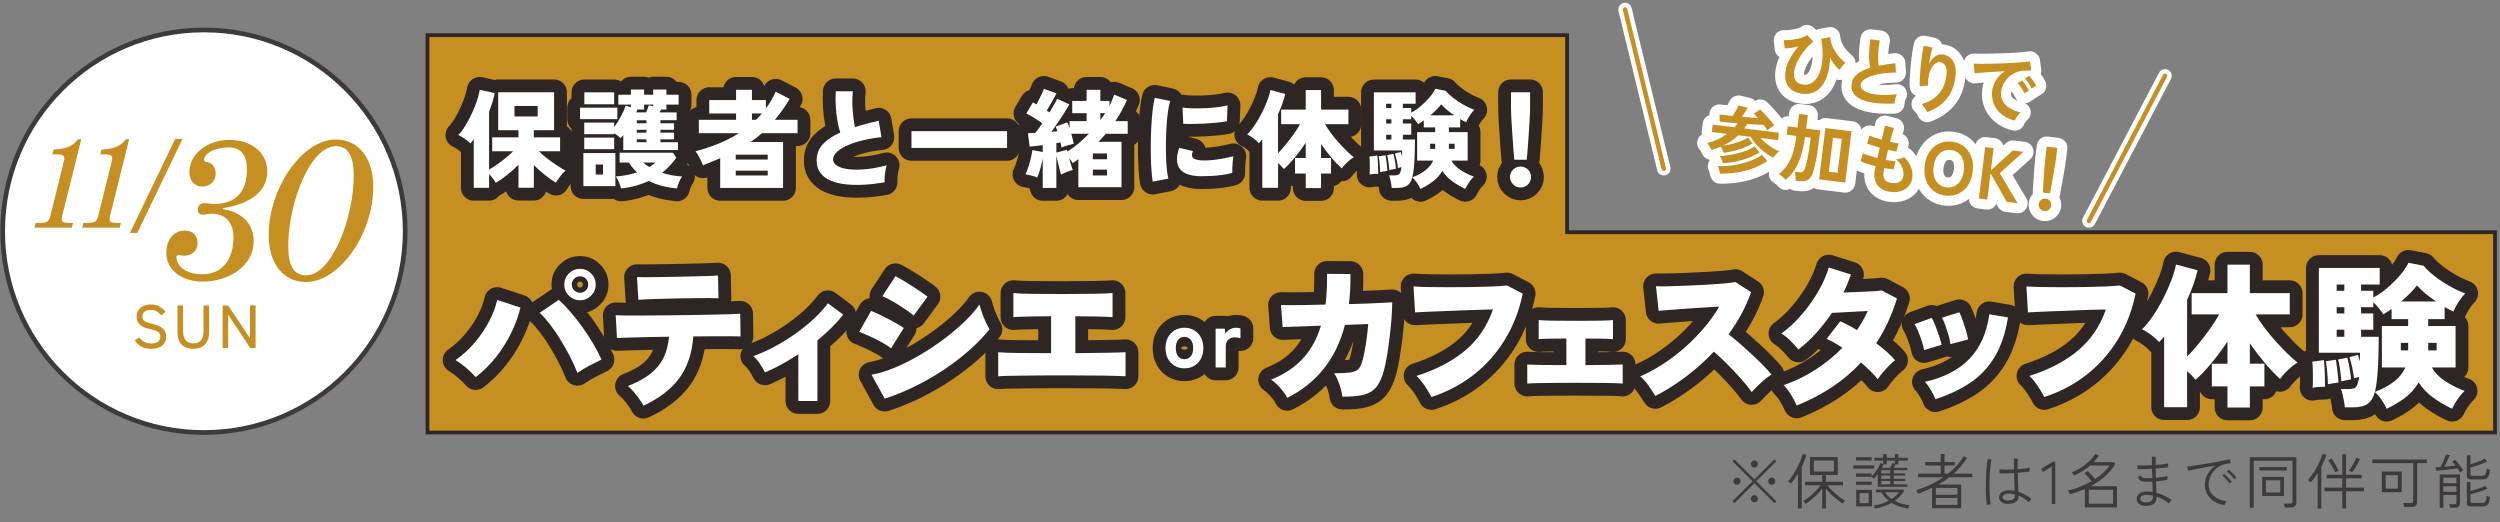 <?xml version="1.0" encoding="UTF-8"?><svg id="_レイヤー_1" xmlns="http://www.w3.org/2000/svg" viewBox="0 0 1000 209"><rect x="0" y="0" width="1000" height="209" fill="#808080" stroke="none"/><defs><style>.cls-1{fill:#3e3a39;}.cls-2{stroke-width:1.52px;}.cls-2,.cls-3,.cls-4,.cls-5,.cls-6,.cls-7{fill:none;}.cls-2,.cls-5{stroke:#2e2624;}.cls-2,.cls-7{stroke-miterlimit:10;}.cls-8{fill:#fff;}.cls-3{stroke-width:5.392px;}.cls-3,.cls-4{stroke:#fff;}.cls-3,.cls-4,.cls-5,.cls-6{stroke-linejoin:round;}.cls-3,.cls-4,.cls-6{stroke-linecap:round;}.cls-4{stroke-width:8.036px;}.cls-9{fill:#c68f22;}.cls-5{stroke-width:10.246px;}.cls-6{stroke:#c68f22;stroke-width:1.797px;}.cls-7{stroke:#3e3a39;stroke-width:3.759px;}</style></defs><polygon class="cls-9" points="626.834 92.874 626.834 14.051 171 14.051 171 92.874 171 94.185 171 173.008 998 173.008 998 92.874 626.834 92.874"/><polygon class="cls-2" points="626.834 92.874 626.834 14.051 171 14.051 171 92.874 171 94.185 171 173.008 998 173.008 998 92.874 626.834 92.874"/><path class="cls-5" d="M190.287,150.836c-1.002-1.128-2.221-2.315-3.66-3.569-1.439-1.25-2.909-2.336-4.41-3.251,2.836-1.963,5.388-4.288,7.665-6.981,2.273-2.689,4.19-5.514,5.755-8.479,1.564-2.961,2.64-5.818,3.223-8.573l9.324,3.066c-.835,3.422-2.085,6.834-3.754,10.232-1.669,3.401-3.691,6.603-6.069,9.607s-5.07,5.654-8.074,7.948ZM230.962,149.146c-.751-1.959-1.711-4.079-2.877-6.352-1.17-2.273-2.441-4.536-3.817-6.788s-2.797-4.327-4.257-6.226c-1.46-1.9-2.836-3.454-4.131-4.662l7.637-5.196c1.502,1.379,3.066,3.007,4.693,4.882,1.627,1.879,3.213,3.89,4.756,6.038,1.54,2.151,2.972,4.341,4.285,6.572,1.313,2.231,2.43,4.372,3.349,6.415-1.418.667-2.982,1.449-4.693,2.347s-3.359,1.886-4.945,2.972ZM232.027,120.11c-1.753,0-3.244-.615-4.473-1.847-1.233-1.229-1.847-2.72-1.847-4.473,0-1.711.615-3.181,1.847-4.41,1.229-1.229,2.72-1.847,4.473-1.847,1.711,0,3.181.618,4.41,1.847s1.847,2.699,1.847,4.41c0,1.753-.618,3.244-1.847,4.473-1.229,1.233-2.699,1.847-4.41,1.847ZM232.027,117.107c.915,0,1.69-.321,2.315-.971.625-.646.939-1.428.939-2.347s-.314-1.69-.939-2.315-1.4-.939-2.315-.939-1.701.314-2.347.939c-.65.625-.971,1.4-.971,2.315s.321,1.701.971,2.347c.646.65,1.428.971,2.347.971Z"/><path class="cls-5" d="M257.358,162.286c-.419-.835-.981-1.753-1.69-2.752-.709-1.002-1.46-1.963-2.252-2.881-.793-.915-1.543-1.666-2.252-2.252,3.67-1.418,6.663-3.045,8.978-4.878,2.315-1.837,4.068-3.963,5.259-6.383,1.187-2.42,1.928-5.235,2.221-8.451-3.129.045-6.121.094-8.981.157-2.856.063-5.329.126-7.414.189-2.088.063-3.569.115-4.442.157l-.503-9.076c.625.042,1.921.073,3.88.094,1.963.021,4.327.021,7.103,0,2.773-.021,5.769-.038,8.981-.063,3.209-.017,6.432-.063,9.666-.122,3.234-.063,6.247-.115,9.044-.157,2.794-.042,5.182-.105,7.166-.189,1.98-.084,3.303-.147,3.97-.189l.126,9.076c-.751-.042-1.99-.063-3.722-.063h-6.258c-2.441,0-5.035.021-7.791.063h-1.128c-.499,6.757-2.375,12.337-5.629,16.737-3.255,4.403-8.032,8.063-14.331,10.982ZM255.357,119.921l-.566-9.072c.667.042,1.826.052,3.475.031,1.648-.021,3.597-.042,5.849-.063s4.589-.063,7.008-.126c2.42-.063,4.735-.115,6.949-.157,2.21-.038,4.138-.094,5.786-.154,1.648-.063,2.762-.115,3.349-.157l.189,9.072c-.712-.042-1.879-.063-3.506-.063s-3.527.01-5.695.031-4.41.052-6.726.094-4.557.094-6.726.157c-2.172.063-4.089.126-5.758.189-1.669.063-2.877.136-3.628.217Z"/><path class="cls-5" d="M319.334,160.411v-18.71c-2.21,1.46-4.442,2.804-6.694,4.033-2.252,1.233-4.466,2.308-6.635,3.223-.541-1.083-1.25-2.273-2.127-3.565-.876-1.292-1.732-2.273-2.567-2.94,2.794-1.002,5.633-2.273,8.51-3.82,2.881-1.54,5.664-3.262,8.356-5.161,2.689-1.896,5.151-3.89,7.382-5.975,2.231-2.088,4.1-4.152,5.601-6.195l6.132,4.568c-1.418,1.795-3.003,3.555-4.756,5.287-1.753,1.732-3.607,3.391-5.57,4.976v24.28h-7.634Z"/><path class="cls-5" d="M356.44,139.323c-.876-.709-2.085-1.491-3.628-2.347-1.543-.856-3.139-1.659-4.788-2.409-1.648-.751-3.097-1.355-4.351-1.816l4.756-8.384c1.292.499,2.766,1.156,4.414,1.969,1.645.814,3.255,1.659,4.819,2.535,1.564.876,2.846,1.648,3.848,2.315l-5.07,8.136ZM353.874,159.472l-5.255-9.575c2.961-.541,6.111-1.512,9.449-2.909,3.338-1.397,6.684-3.087,10.043-5.07,3.359-1.98,6.561-4.117,9.607-6.415,3.045-2.291,5.786-4.62,8.227-6.977,2.441-2.354,4.393-4.599,5.853-6.726.251,1.002.594,2.127,1.034,3.38.437,1.25.925,2.462,1.47,3.628.541,1.17,1.041,2.127,1.502,2.877-2.088,2.671-4.662,5.374-7.728,8.105-3.066,2.734-6.457,5.35-10.169,7.854-3.715,2.504-7.616,4.767-11.702,6.788-4.089,2.025-8.199,3.705-12.33,5.039ZM365.453,126.242c-.629-.583-1.484-1.25-2.567-2.001-1.086-.751-2.242-1.512-3.475-2.284-1.229-.772-2.43-1.47-3.597-2.099-1.17-.625-2.127-1.083-2.877-1.376l5.255-8.011c.876.461,1.917,1.044,3.129,1.753,1.208.709,2.43,1.47,3.66,2.284,1.229.814,2.389,1.585,3.475,2.315,1.083.73,1.938,1.348,2.563,1.847l-5.566,7.571Z"/><path class="cls-5" d="M399.284,150.522v-9.634c1.791.164,4.473.269,8.042.311,3.565.042,7.934.063,13.109.063v-14.768c-2.214,0-4.33.021-6.352.063-2.025.042-3.796.084-5.318.126-1.523.042-2.661.105-3.412.185v-9.634c1.627.168,4.121.272,7.48.311,3.356.042,7.56.063,12.606.063,4.84,0,8.94-.031,12.299-.094,3.356-.059,5.786-.154,7.288-.279v9.634c-1.166-.122-2.982-.206-5.444-.248s-5.612-.084-9.449-.126v14.768c4.924-.042,9.16-.094,12.704-.157,3.544-.063,6.01-.133,7.386-.217v9.634c-3.548-.248-11.932-.374-25.156-.374-2.629,0-5.28.01-7.948.031-2.671.021-5.193.042-7.571.063s-4.466.052-6.258.091c-1.795.045-3.129.105-4.005.189Z"/><path class="cls-5" d="M473.765,147.337c-1.439,0-2.731-.332-3.88-.995-1.145-.667-2.046-1.61-2.703-2.832-.653-1.226-.981-2.65-.981-4.281,0-1.652.328-3.083.981-4.295.656-1.212,1.557-2.158,2.703-2.832,1.149-.677,2.441-1.016,3.88-1.016,1.46,0,2.755.339,3.894,1.016,1.138.674,2.032,1.62,2.689,2.832.653,1.212.981,2.643.981,4.295,0,1.631-.328,3.056-.981,4.281-.656,1.222-1.55,2.165-2.689,2.832-1.138.663-2.434.995-3.894.995ZM473.765,143.67c1.03,0,1.872-.381,2.525-1.142.656-.761.981-1.861.981-3.3,0-1.46-.325-2.57-.981-3.331-.653-.761-1.495-1.142-2.525-1.142s-1.861.381-2.493,1.142c-.636.761-.95,1.872-.95,3.331,0,1.439.314,2.539.95,3.3.632.761,1.463,1.142,2.493,1.142Z"/><path class="cls-5" d="M486.249,146.984v-15.512h3.635l.258,2.092c.384-.751.974-1.351,1.77-1.802.793-.45,1.627-.677,2.507-.677.367,0,.698.028.999.08.3.056.559.115.772.178v3.925c-.321-.105-.663-.185-1.03-.241-.363-.052-.814-.08-1.351-.08-.985,0-1.816.318-2.493.95-.674.632-1.013,1.561-1.013,2.783v8.304h-4.054Z"/><path class="cls-8" d="M190.287,150.836c-1.002-1.128-2.221-2.315-3.66-3.569-1.439-1.25-2.909-2.336-4.41-3.251,2.836-1.963,5.388-4.288,7.665-6.981,2.273-2.689,4.19-5.514,5.755-8.479,1.564-2.961,2.64-5.818,3.223-8.573l9.324,3.066c-.835,3.422-2.085,6.834-3.754,10.232-1.669,3.401-3.691,6.603-6.069,9.607s-5.07,5.654-8.074,7.948ZM230.962,149.146c-.751-1.959-1.711-4.079-2.877-6.352-1.17-2.273-2.441-4.536-3.817-6.788s-2.797-4.327-4.257-6.226c-1.46-1.9-2.836-3.454-4.131-4.662l7.637-5.196c1.502,1.379,3.066,3.007,4.693,4.882,1.627,1.879,3.213,3.89,4.756,6.038,1.54,2.151,2.972,4.341,4.285,6.572,1.313,2.231,2.43,4.372,3.349,6.415-1.418.667-2.982,1.449-4.693,2.347s-3.359,1.886-4.945,2.972ZM232.027,120.11c-1.753,0-3.244-.615-4.473-1.847-1.233-1.229-1.847-2.72-1.847-4.473,0-1.711.615-3.181,1.847-4.41,1.229-1.229,2.72-1.847,4.473-1.847,1.711,0,3.181.618,4.41,1.847s1.847,2.699,1.847,4.41c0,1.753-.618,3.244-1.847,4.473-1.229,1.233-2.699,1.847-4.41,1.847ZM232.027,117.107c.915,0,1.69-.321,2.315-.971.625-.646.939-1.428.939-2.347s-.314-1.69-.939-2.315-1.4-.939-2.315-.939-1.701.314-2.347.939c-.65.625-.971,1.4-.971,2.315s.321,1.701.971,2.347c.646.65,1.428.971,2.347.971Z"/><path class="cls-8" d="M257.358,162.286c-.419-.835-.981-1.753-1.69-2.752-.709-1.002-1.46-1.963-2.252-2.881-.793-.915-1.543-1.666-2.252-2.252,3.67-1.418,6.663-3.045,8.978-4.878,2.315-1.837,4.068-3.963,5.259-6.383,1.187-2.42,1.928-5.235,2.221-8.451-3.129.045-6.121.094-8.981.157-2.856.063-5.329.126-7.414.189-2.088.063-3.569.115-4.442.157l-.503-9.076c.625.042,1.921.073,3.88.094,1.963.021,4.327.021,7.103,0,2.773-.021,5.769-.038,8.981-.063,3.209-.017,6.432-.063,9.666-.122,3.234-.063,6.247-.115,9.044-.157,2.794-.042,5.182-.105,7.166-.189,1.98-.084,3.303-.147,3.97-.189l.126,9.076c-.751-.042-1.99-.063-3.722-.063h-6.258c-2.441,0-5.035.021-7.791.063h-1.128c-.499,6.757-2.375,12.337-5.629,16.737-3.255,4.403-8.032,8.063-14.331,10.982ZM255.357,119.921l-.566-9.072c.667.042,1.826.052,3.475.031,1.648-.021,3.597-.042,5.849-.063s4.589-.063,7.008-.126c2.42-.063,4.735-.115,6.949-.157,2.21-.038,4.138-.094,5.786-.154,1.648-.063,2.762-.115,3.349-.157l.189,9.072c-.712-.042-1.879-.063-3.506-.063s-3.527.01-5.695.031-4.41.052-6.726.094-4.557.094-6.726.157c-2.172.063-4.089.126-5.758.189-1.669.063-2.877.136-3.628.217Z"/><path class="cls-8" d="M319.334,160.411v-18.71c-2.21,1.46-4.442,2.804-6.694,4.033-2.252,1.233-4.466,2.308-6.635,3.223-.541-1.083-1.25-2.273-2.127-3.565-.876-1.292-1.732-2.273-2.567-2.94,2.794-1.002,5.633-2.273,8.51-3.82,2.881-1.54,5.664-3.262,8.356-5.161,2.689-1.896,5.151-3.89,7.382-5.975,2.231-2.088,4.1-4.152,5.601-6.195l6.132,4.568c-1.418,1.795-3.003,3.555-4.756,5.287-1.753,1.732-3.607,3.391-5.57,4.976v24.28h-7.634Z"/><path class="cls-8" d="M356.44,139.323c-.876-.709-2.085-1.491-3.628-2.347-1.543-.856-3.139-1.659-4.788-2.409-1.648-.751-3.097-1.355-4.351-1.816l4.756-8.384c1.292.499,2.766,1.156,4.414,1.969,1.645.814,3.255,1.659,4.819,2.535,1.564.876,2.846,1.648,3.848,2.315l-5.07,8.136ZM353.874,159.472l-5.255-9.575c2.961-.541,6.111-1.512,9.449-2.909,3.338-1.397,6.684-3.087,10.043-5.07,3.359-1.98,6.561-4.117,9.607-6.415,3.045-2.291,5.786-4.62,8.227-6.977,2.441-2.354,4.393-4.599,5.853-6.726.251,1.002.594,2.127,1.034,3.38.437,1.25.925,2.462,1.47,3.628.541,1.17,1.041,2.127,1.502,2.877-2.088,2.671-4.662,5.374-7.728,8.105-3.066,2.734-6.457,5.35-10.169,7.854-3.715,2.504-7.616,4.767-11.702,6.788-4.089,2.025-8.199,3.705-12.33,5.039ZM365.453,126.242c-.629-.583-1.484-1.25-2.567-2.001-1.086-.751-2.242-1.512-3.475-2.284-1.229-.772-2.43-1.47-3.597-2.099-1.17-.625-2.127-1.083-2.877-1.376l5.255-8.011c.876.461,1.917,1.044,3.129,1.753,1.208.709,2.43,1.47,3.66,2.284,1.229.814,2.389,1.585,3.475,2.315,1.083.73,1.938,1.348,2.563,1.847l-5.566,7.571Z"/><path class="cls-8" d="M399.284,150.522v-9.634c1.791.164,4.473.269,8.042.311,3.565.042,7.934.063,13.109.063v-14.768c-2.214,0-4.33.021-6.352.063-2.025.042-3.796.084-5.318.126-1.523.042-2.661.105-3.412.185v-9.634c1.627.168,4.121.272,7.48.311,3.356.042,7.56.063,12.606.063,4.84,0,8.94-.031,12.299-.094,3.356-.059,5.786-.154,7.288-.279v9.634c-1.166-.122-2.982-.206-5.444-.248s-5.612-.084-9.449-.126v14.768c4.924-.042,9.16-.094,12.704-.157,3.544-.063,6.01-.133,7.386-.217v9.634c-3.548-.248-11.932-.374-25.156-.374-2.629,0-5.28.01-7.948.031-2.671.021-5.193.042-7.571.063s-4.466.052-6.258.091c-1.795.045-3.129.105-4.005.189Z"/><path class="cls-8" d="M473.765,147.337c-1.439,0-2.731-.332-3.88-.995-1.145-.667-2.046-1.61-2.703-2.832-.653-1.226-.981-2.65-.981-4.281,0-1.652.328-3.083.981-4.295.656-1.212,1.557-2.158,2.703-2.832,1.149-.677,2.441-1.016,3.88-1.016,1.46,0,2.755.339,3.894,1.016,1.138.674,2.032,1.62,2.689,2.832.653,1.212.981,2.643.981,4.295,0,1.631-.328,3.056-.981,4.281-.656,1.222-1.55,2.165-2.689,2.832-1.138.663-2.434.995-3.894.995ZM473.765,143.67c1.03,0,1.872-.381,2.525-1.142.656-.761.981-1.861.981-3.3,0-1.46-.325-2.57-.981-3.331-.653-.761-1.495-1.142-2.525-1.142s-1.861.381-2.493,1.142c-.636.761-.95,1.872-.95,3.331,0,1.439.314,2.539.95,3.3.632.761,1.463,1.142,2.493,1.142Z"/><path class="cls-8" d="M486.249,146.984v-15.512h3.635l.258,2.092c.384-.751.974-1.351,1.77-1.802.793-.45,1.627-.677,2.507-.677.367,0,.698.028.999.08.3.056.559.115.772.178v3.925c-.321-.105-.663-.185-1.03-.241-.363-.052-.814-.08-1.351-.08-.985,0-1.816.318-2.493.95-.674.632-1.013,1.561-1.013,2.783v8.304h-4.054Z"/><path class="cls-5" d="M514.88,159.149c-.325-.73-.842-1.557-1.55-2.493-.709-.929-1.498-1.83-2.371-2.703-.87-.873-1.711-1.571-2.521-2.099,5.025-1.983,9.198-4.732,12.522-8.238,3.321-3.502,5.793-7.951,7.417-13.343l-15.319.548-.67-8.814c.65.042,1.844.059,3.586.059s3.852-.017,6.324-.059,5.105-.101,7.902-.182c.244-1.865.416-3.82.517-5.867.101-2.046.129-4.183.091-6.415l9.362.063c.038,2.106.01,4.162-.091,6.17-.101,2.004-.276,3.96-.517,5.863,2.755-.08,5.339-.161,7.749-.241,2.413-.08,4.47-.171,6.17-.276,1.704-.098,2.836-.171,3.405-.21,0,1.743-.091,3.848-.272,6.321-.185,2.472-.437,5.035-.761,7.689s-.677,5.147-1.065,7.476c-.384,2.333-.779,4.225-1.184,5.685-.772,2.877-1.763,5.088-2.979,6.624-1.215,1.543-2.898,2.595-5.046,3.164-2.148.566-5.025.828-8.632.789-.08-.81-.272-1.784-.576-2.919-.304-1.131-.691-2.277-1.156-3.433-.468-1.156-.981-2.158-1.55-3.01,2.514,0,4.487-.08,5.926-.244,1.439-.161,2.535-.506,3.282-1.03.751-.527,1.31-1.337,1.673-2.434.447-1.215.842-2.713,1.187-4.498.342-1.784.656-3.688.939-5.713.286-2.029.489-3.953.611-5.776l-9.303.363c-1.784,6.89-4.63,12.756-8.541,17.6-3.911,4.843-8.761,8.702-14.558,11.58Z"/><path class="cls-5" d="M572.54,158.81c-.335-.709-.824-1.596-1.474-2.657-.646-1.065-1.365-2.13-2.158-3.192-.793-1.065-1.564-1.931-2.315-2.598,7.801-2.462,14.268-5.828,19.398-10.106,5.133-4.274,8.866-9.771,11.202-16.489-2.043.042-4.309.105-6.788.189-2.483.084-4.997.178-7.543.283-2.542.105-4.962.196-7.256.279-2.298.084-4.288.168-5.978.251s-2.888.147-3.597.189l-.625-10.389c1.627.126,3.712.21,6.258.251,2.542.042,5.287.063,8.227.063s5.874-.021,8.793-.063c2.919-.042,5.622-.115,8.105-.22,2.479-.105,4.494-.241,6.038-.409l6.258,3.255c-1.418,6.844-3.806,12.997-7.166,18.462-3.359,5.465-7.518,10.137-12.484,14.017-4.966,3.88-10.598,6.841-16.894,8.884Z"/><path class="cls-5" d="M610.907,153.429v-7.634c1.334.084,3.324.147,5.975.189,2.65.042,5.87.063,9.669.063v-10.64c-2.42,0-4.662.021-6.729.063-2.064.042-3.513.105-4.348.189v-7.634c1.208.126,3.076.21,5.601.248,2.521.042,5.681.063,9.481.063,3.628,0,6.694-.021,9.198-.063,2.504-.038,4.316-.122,5.444-.248v7.634c-.876-.084-2.221-.147-4.037-.189s-4.142-.063-6.977-.063v10.64c3.67,0,6.82-.031,9.449-.094,2.626-.063,4.442-.115,5.444-.157v7.634c-1.296-.126-3.516-.206-6.666-.248-3.15-.042-7.208-.063-12.17-.063-2.629,0-5.266.01-7.916.031s-4.997.052-7.04.091c-2.043.045-3.502.105-4.379.189Z"/><path class="cls-5" d="M662.148,158.373c-.754-1.208-1.652-2.567-2.692-4.068-1.044-1.502-2.169-2.752-3.38-3.754,3.087-1.334,6.153-2.993,9.201-4.976,3.042-1.98,5.954-4.201,8.727-6.663,2.776-2.462,5.329-5.07,7.668-7.822,2.333-2.755,4.337-5.57,6.006-8.447-2.127.122-4.403.258-6.82.405-2.42.147-4.777.304-7.071.468-2.298.168-4.362.325-6.195.471-1.837.147-3.216.262-4.131.342l-1.065-9.823c1.086.042,2.703.042,4.85,0,2.148-.042,4.536-.115,7.166-.22,2.626-.101,5.255-.227,7.885-.374,2.626-.147,5.004-.314,7.134-.503,2.127-.185,3.712-.384,4.756-.594l6.258,4.068c-1.044,2.961-2.329,5.849-3.852,8.667-1.523,2.815-3.244,5.538-5.161,8.164,1.502,1.17,3.066,2.462,4.693,3.88,1.627,1.421,3.234,2.87,4.819,4.351s3.045,2.898,4.379,4.253c1.337,1.358,2.42,2.556,3.255,3.6-1.418.918-2.783,1.98-4.1,3.192-1.313,1.208-2.574,2.483-3.785,3.817-1.086-1.543-2.493-3.286-4.222-5.224-1.732-1.942-3.558-3.88-5.475-5.821-1.921-1.938-3.736-3.639-5.444-5.098-3.464,3.67-7.208,7.019-11.234,10.043-4.026,3.024-8.084,5.58-12.17,7.665Z"/><path class="cls-5" d="M718.688,162.19c-.709-1.585-1.533-3.129-2.472-4.63-.936-1.502-1.865-2.668-2.783-3.506,4.421-1.502,8.636-3.534,12.641-6.101,4.005-2.563,7.634-5.517,10.888-8.852-1.086-.709-2.158-1.379-3.223-2.004s-2.095-1.145-3.097-1.564l5.444-7.008c1.002.419,2.074.929,3.223,1.533,1.145.604,2.305,1.264,3.471,1.973.835-1.212,1.617-2.462,2.347-3.757.73-1.292,1.386-2.584,1.973-3.88-1.711.084-3.475.178-5.287.283-1.816.105-3.516.199-5.102.283s-2.898.147-3.942.185c-1.795,2.671-3.796,5.259-6.006,7.759-2.21,2.504-4.672,4.798-7.386,6.886-.918-1.128-2.011-2.315-3.283-3.569-1.275-1.25-2.451-2.189-3.537-2.815,2.919-2.127,5.643-4.662,8.168-7.602,2.521-2.944,4.725-6.041,6.6-9.296,1.879-3.251,3.276-6.422,4.194-9.509l8.884,2.815c-.416,1.17-.873,2.357-1.376,3.565-.499,1.212-1.044,2.42-1.627,3.632,1.795-.084,3.695-.157,5.695-.22,2.001-.063,3.869-.147,5.601-.251,1.729-.101,3.076-.217,4.037-.342l6.069,3.192c-2.088,6.715-4.861,12.683-8.321,17.897,1.54,1.166,2.972,2.336,4.285,3.502,1.313,1.17,2.409,2.277,3.286,3.317-.751.545-1.564,1.264-2.441,2.158-.876.897-1.722,1.826-2.535,2.787-.814.96-1.47,1.837-1.969,2.626-.835-1.041-1.826-2.127-2.972-3.251-1.149-1.128-2.389-2.273-3.726-3.443-3.419,3.712-7.288,6.998-11.607,9.854-4.316,2.86-9.02,5.311-14.111,7.354Z"/><path class="cls-5" d="M769.643,140.037c-.126-.831-.409-1.938-.845-3.314-.44-1.379-.929-2.734-1.47-4.068-.545-1.334-1.044-2.336-1.505-3.003l6.886-2.504c.457.793.946,1.858,1.47,3.192.52,1.334,1.009,2.689,1.47,4.068.457,1.376.793,2.542,1.002,3.502l-7.008,2.127ZM774.148,159.686c-.419-1.124-1.023-2.368-1.816-3.722-.793-1.355-1.585-2.43-2.378-3.223,7.592-1.711,13.528-4.777,17.802-9.198,4.278-4.421,6.935-10.368,7.979-17.834l7.448,1.25c-1.002,6.3-2.776,11.566-5.318,15.801-2.546,4.236-5.811,7.686-9.795,10.357-3.984,2.668-8.625,4.861-13.923,6.568ZM780.154,137.659c-.084-.873-.325-2.011-.719-3.408-.398-1.397-.835-2.776-1.313-4.131-.482-1.355-.929-2.368-1.348-3.035l6.949-2.189c.416.793.863,1.868,1.344,3.223.478,1.355.929,2.731,1.344,4.128.416,1.4.688,2.577.814,3.537l-7.071,1.875Z"/><path class="cls-5" d="M817.697,158.81c-.335-.709-.824-1.596-1.474-2.657-.646-1.065-1.365-2.13-2.158-3.192-.793-1.065-1.564-1.931-2.315-2.598,7.801-2.462,14.268-5.828,19.398-10.106,5.133-4.274,8.866-9.771,11.202-16.489-2.043.042-4.309.105-6.788.189-2.483.084-4.997.178-7.543.283-2.542.105-4.962.196-7.256.279-2.298.084-4.288.168-5.978.251s-2.888.147-3.597.189l-.625-10.389c1.627.126,3.712.21,6.258.251,2.542.042,5.287.063,8.227.063s5.874-.021,8.793-.063c2.919-.042,5.622-.115,8.105-.22,2.479-.105,4.494-.241,6.038-.409l6.258,3.255c-1.418,6.844-3.806,12.997-7.166,18.462-3.359,5.465-7.518,10.137-12.484,14.017-4.966,3.88-10.598,6.841-16.894,8.884Z"/><path class="cls-5" d="M890.987,163.004v-8.447h-6.258v-9.076h6.258v-8.884c-1.921,2.919-4.016,5.755-6.289,8.51-2.273,2.752-4.431,5.028-6.478,6.82-.416-.541-.929-1.124-1.533-1.753-.604-.625-1.219-1.208-1.844-1.749v14.453h-9.201v-28.222c-.625.751-1.292,1.481-2.001,2.189-.793-.915-1.826-1.854-3.097-2.815-1.275-.96-2.514-1.732-3.722-2.315,1.46-1.418,2.93-3.223,4.41-5.413,1.481-2.189,2.856-4.547,4.131-7.071,1.271-2.525,2.357-4.966,3.255-7.323.894-2.354,1.491-4.389,1.781-6.101l8.636,2.315c-.457,1.921-1.041,3.88-1.749,5.884-.712,2.001-1.526,3.984-2.441,5.943v22.716c1.46-1.502,2.972-3.202,4.536-5.098,1.564-1.9,3.076-3.869,4.536-5.915,1.46-2.043,2.713-4.005,3.754-5.881h-11.014v-8.514h14.331v-11.387h8.95v11.387h15.955v8.514h-13.64c.999,1.749,2.21,3.565,3.628,5.444,1.418,1.875,2.93,3.702,4.536,5.475s3.16,3.387,4.662,4.847c1.502,1.463,2.818,2.629,3.942,3.506-.751.419-1.575,1.002-2.472,1.753s-1.743,1.543-2.532,2.378c-.793.835-1.463,1.627-2.004,2.378-1.917-1.711-3.932-3.817-6.038-6.321-2.106-2.504-4.121-5.133-6.038-7.885v8.133h5.818v9.076h-5.818v8.447h-8.95Z"/><path class="cls-5" d="M925.034,155.119c.084-.918.126-2.011.126-3.286s-.01-2.553-.031-3.848c-.021-1.292-.094-2.399-.22-3.317l4.63-.625c.126.876.22,1.952.283,3.223.063,1.275.115,2.567.157,3.88.042,1.313.063,2.493.063,3.537-.751,0-1.575.031-2.472.094-.897.059-1.743.175-2.535.342ZM954.695,163.503c-.416-.96-1.072-2.106-1.969-3.44-.897-1.337-1.826-2.42-2.787-3.255-.583,2.21-1.554,3.785-2.909,4.725s-3.349,1.407-5.975,1.407h-3.129c-.042-.667-.147-1.47-.314-2.409s-.356-1.858-.562-2.752c-.21-.897-.44-1.617-.688-2.162h3.255c1.041,0,1.823-.154,2.347-.468.52-.314.946-1.072,1.282-2.284.084-.251.157-.552.22-.908.063-.353.112-.74.154-1.156-.416.084-.803.178-1.156.279-.356.105-.636.199-.845.283-.126-1.208-.367-2.65-.719-4.32-.356-1.666-.719-3.066-1.096-4.19l3.38-.876c.251.667.499,1.543.751,2.629.042-.667.063-1.296.063-1.879v-1.627h-16.458v-33.918h24.343v6.635h-7.448v2.504h4.882v2.689c1.917-.999,3.817-2.305,5.695-3.911,1.875-1.606,3.565-3.293,5.067-5.067s2.609-3.412,3.317-4.913l6.069,1.187c1.086,1.337,2.525,2.703,4.32,4.1,1.791,1.4,3.764,2.713,5.912,3.942,2.148,1.233,4.288,2.245,6.415,3.035-1.002,1.002-1.938,2.193-2.815,3.569-.876,1.376-1.526,2.609-1.942,3.691-.541-.251-1.107-.531-1.69-.845-.583-.311-1.187-.636-1.812-.971v4.819h-6.572v2.755h10.951v16.58h-9.512c1.254,2.172,3.097,4.037,5.538,5.601s4.976,2.829,7.602,3.785c-.625.545-1.271,1.254-1.938,2.13-.667.876-1.275,1.76-1.816,2.657s-.96,1.68-1.25,2.347c-2.588-1.208-5.07-2.657-7.448-4.348s-4.358-3.743-5.943-6.163c-1.418,2.42-3.255,4.473-5.507,6.163s-4.672,3.139-7.26,4.348ZM931.166,153.68c0-.751-.042-1.732-.126-2.94-.084-1.212-.185-2.409-.311-3.6-.126-1.187-.251-2.074-.377-2.657l4.005-.566c.126.793.262,1.743.409,2.849.143,1.103.279,2.21.405,3.317.126,1.103.21,2.074.251,2.909-.461.042-1.138.147-2.036.311-.897.168-1.638.293-2.221.377ZM934.672,116.323h3.066v-2.504h-3.066v2.504ZM934.672,125.395h3.066v-2.504h-3.066v2.504ZM934.672,134.718h3.066v-2.815h-3.066v2.815ZM936.547,152.552c-.042-.789-.133-1.749-.279-2.877-.147-1.128-.304-2.231-.471-3.317-.164-1.083-.353-1.938-.562-2.563l3.691-.751c.209.751.419,1.666.629,2.752.206,1.086.395,2.158.562,3.223.164,1.065.269,1.969.311,2.72-.206.042-.583.115-1.124.22-.541.105-1.076.21-1.596.314-.524.105-.908.199-1.159.279ZM949.939,156.746c2.713-.96,5.165-2.252,7.354-3.88s3.806-3.586,4.85-5.884h-9.387v-16.58h10.511v-2.755h-6.631v-4.068c-.587.419-1.159.807-1.722,1.159-.562.356-1.096.677-1.596.971-.419-.667-.992-1.449-1.722-2.347-.73-.897-1.491-1.722-2.284-2.472v2.001h-4.882v2.504h4.882v6.509h-4.882v2.815h7.071c0,2.42-.042,5.018-.126,7.791-.084,2.776-.227,5.381-.437,7.822-.21,2.441-.499,4.414-.876,5.915,0,.168-.042.332-.126.499ZM960.328,140.163h2.94v-3.003h-2.94v3.003ZM960.453,120.576h13.954c-3.045-2.043-5.591-4.169-7.634-6.383-.793,1.044-1.743,2.12-2.849,3.223-1.103,1.107-2.263,2.162-3.471,3.16ZM971.279,140.163h3.38v-3.003h-3.38v3.003Z"/><path class="cls-8" d="M514.88,159.149c-.325-.73-.842-1.557-1.55-2.493-.709-.929-1.498-1.83-2.371-2.703-.87-.873-1.711-1.571-2.521-2.099,5.025-1.983,9.198-4.732,12.522-8.238,3.321-3.502,5.793-7.951,7.417-13.343l-15.319.548-.67-8.814c.65.042,1.844.059,3.586.059s3.852-.017,6.324-.059,5.105-.101,7.902-.182c.244-1.865.416-3.82.517-5.867.101-2.046.129-4.183.091-6.415l9.362.063c.038,2.106.01,4.162-.091,6.17-.101,2.004-.276,3.96-.517,5.863,2.755-.08,5.339-.161,7.749-.241,2.413-.08,4.47-.171,6.17-.276,1.704-.098,2.836-.171,3.405-.21,0,1.743-.091,3.848-.272,6.321-.185,2.472-.437,5.035-.761,7.689s-.677,5.147-1.065,7.476c-.384,2.333-.779,4.225-1.184,5.685-.772,2.877-1.763,5.088-2.979,6.624-1.215,1.543-2.898,2.595-5.046,3.164-2.148.566-5.025.828-8.632.789-.08-.81-.272-1.784-.576-2.919-.304-1.131-.691-2.277-1.156-3.433-.468-1.156-.981-2.158-1.55-3.01,2.514,0,4.487-.08,5.926-.244,1.439-.161,2.535-.506,3.282-1.03.751-.527,1.31-1.337,1.673-2.434.447-1.215.842-2.713,1.187-4.498.342-1.784.656-3.688.939-5.713.286-2.029.489-3.953.611-5.776l-9.303.363c-1.784,6.89-4.63,12.756-8.541,17.6-3.911,4.843-8.761,8.702-14.558,11.58Z"/><path class="cls-8" d="M572.54,158.81c-.335-.709-.824-1.596-1.474-2.657-.646-1.065-1.365-2.13-2.158-3.192-.793-1.065-1.564-1.931-2.315-2.598,7.801-2.462,14.268-5.828,19.398-10.106,5.133-4.274,8.866-9.771,11.202-16.489-2.043.042-4.309.105-6.788.189-2.483.084-4.997.178-7.543.283-2.542.105-4.962.196-7.256.279-2.298.084-4.288.168-5.978.251s-2.888.147-3.597.189l-.625-10.389c1.627.126,3.712.21,6.258.251,2.542.042,5.287.063,8.227.063s5.874-.021,8.793-.063c2.919-.042,5.622-.115,8.105-.22,2.479-.105,4.494-.241,6.038-.409l6.258,3.255c-1.418,6.844-3.806,12.997-7.166,18.462-3.359,5.465-7.518,10.137-12.484,14.017-4.966,3.88-10.598,6.841-16.894,8.884Z"/><path class="cls-8" d="M610.907,153.429v-7.634c1.334.084,3.324.147,5.975.189,2.65.042,5.87.063,9.669.063v-10.64c-2.42,0-4.662.021-6.729.063-2.064.042-3.513.105-4.348.189v-7.634c1.208.126,3.076.21,5.601.248,2.521.042,5.681.063,9.481.063,3.628,0,6.694-.021,9.198-.063,2.504-.038,4.316-.122,5.444-.248v7.634c-.876-.084-2.221-.147-4.037-.189s-4.142-.063-6.977-.063v10.64c3.67,0,6.82-.031,9.449-.094,2.626-.063,4.442-.115,5.444-.157v7.634c-1.296-.126-3.516-.206-6.666-.248-3.15-.042-7.208-.063-12.17-.063-2.629,0-5.266.01-7.916.031s-4.997.052-7.04.091c-2.043.045-3.502.105-4.379.189Z"/><path class="cls-8" d="M662.148,158.373c-.754-1.208-1.652-2.567-2.692-4.068-1.044-1.502-2.169-2.752-3.38-3.754,3.087-1.334,6.153-2.993,9.201-4.976,3.042-1.98,5.954-4.201,8.727-6.663,2.776-2.462,5.329-5.07,7.668-7.822,2.333-2.755,4.337-5.57,6.006-8.447-2.127.122-4.403.258-6.82.405-2.42.147-4.777.304-7.071.468-2.298.168-4.362.325-6.195.471-1.837.147-3.216.262-4.131.342l-1.065-9.823c1.086.042,2.703.042,4.85,0,2.148-.042,4.536-.115,7.166-.22,2.626-.101,5.255-.227,7.885-.374,2.626-.147,5.004-.314,7.134-.503,2.127-.185,3.712-.384,4.756-.594l6.258,4.068c-1.044,2.961-2.329,5.849-3.852,8.667-1.523,2.815-3.244,5.538-5.161,8.164,1.502,1.17,3.066,2.462,4.693,3.88,1.627,1.421,3.234,2.87,4.819,4.351s3.045,2.898,4.379,4.253c1.337,1.358,2.42,2.556,3.255,3.6-1.418.918-2.783,1.98-4.1,3.192-1.313,1.208-2.574,2.483-3.785,3.817-1.086-1.543-2.493-3.286-4.222-5.224-1.732-1.942-3.558-3.88-5.475-5.821-1.921-1.938-3.736-3.639-5.444-5.098-3.464,3.67-7.208,7.019-11.234,10.043-4.026,3.024-8.084,5.58-12.17,7.665Z"/><path class="cls-8" d="M718.688,162.19c-.709-1.585-1.533-3.129-2.472-4.63-.936-1.502-1.865-2.668-2.783-3.506,4.421-1.502,8.636-3.534,12.641-6.101,4.005-2.563,7.634-5.517,10.888-8.852-1.086-.709-2.158-1.379-3.223-2.004s-2.095-1.145-3.097-1.564l5.444-7.008c1.002.419,2.074.929,3.223,1.533,1.145.604,2.305,1.264,3.471,1.973.835-1.212,1.617-2.462,2.347-3.757.73-1.292,1.386-2.584,1.973-3.88-1.711.084-3.475.178-5.287.283-1.816.105-3.516.199-5.102.283s-2.898.147-3.942.185c-1.795,2.671-3.796,5.259-6.006,7.759-2.21,2.504-4.672,4.798-7.386,6.886-.918-1.128-2.011-2.315-3.283-3.569-1.275-1.25-2.451-2.189-3.537-2.815,2.919-2.127,5.643-4.662,8.168-7.602,2.521-2.944,4.725-6.041,6.6-9.296,1.879-3.251,3.276-6.422,4.194-9.509l8.884,2.815c-.416,1.17-.873,2.357-1.376,3.565-.499,1.212-1.044,2.42-1.627,3.632,1.795-.084,3.695-.157,5.695-.22,2.001-.063,3.869-.147,5.601-.251,1.729-.101,3.076-.217,4.037-.342l6.069,3.192c-2.088,6.715-4.861,12.683-8.321,17.897,1.54,1.166,2.972,2.336,4.285,3.502,1.313,1.17,2.409,2.277,3.286,3.317-.751.545-1.564,1.264-2.441,2.158-.876.897-1.722,1.826-2.535,2.787-.814.96-1.47,1.837-1.969,2.626-.835-1.041-1.826-2.127-2.972-3.251-1.149-1.128-2.389-2.273-3.726-3.443-3.419,3.712-7.288,6.998-11.607,9.854-4.316,2.86-9.02,5.311-14.111,7.354Z"/><path class="cls-8" d="M769.643,140.037c-.126-.831-.409-1.938-.845-3.314-.44-1.379-.929-2.734-1.47-4.068-.545-1.334-1.044-2.336-1.505-3.003l6.886-2.504c.457.793.946,1.858,1.47,3.192.52,1.334,1.009,2.689,1.47,4.068.457,1.376.793,2.542,1.002,3.502l-7.008,2.127ZM774.148,159.686c-.419-1.124-1.023-2.368-1.816-3.722-.793-1.355-1.585-2.43-2.378-3.223,7.592-1.711,13.528-4.777,17.802-9.198,4.278-4.421,6.935-10.368,7.979-17.834l7.448,1.25c-1.002,6.3-2.776,11.566-5.318,15.801-2.546,4.236-5.811,7.686-9.795,10.357-3.984,2.668-8.625,4.861-13.923,6.568ZM780.154,137.659c-.084-.873-.325-2.011-.719-3.408-.398-1.397-.835-2.776-1.313-4.131-.482-1.355-.929-2.368-1.348-3.035l6.949-2.189c.416.793.863,1.868,1.344,3.223.478,1.355.929,2.731,1.344,4.128.416,1.4.688,2.577.814,3.537l-7.071,1.875Z"/><path class="cls-8" d="M817.697,158.81c-.335-.709-.824-1.596-1.474-2.657-.646-1.065-1.365-2.13-2.158-3.192-.793-1.065-1.564-1.931-2.315-2.598,7.801-2.462,14.268-5.828,19.398-10.106,5.133-4.274,8.866-9.771,11.202-16.489-2.043.042-4.309.105-6.788.189-2.483.084-4.997.178-7.543.283-2.542.105-4.962.196-7.256.279-2.298.084-4.288.168-5.978.251s-2.888.147-3.597.189l-.625-10.389c1.627.126,3.712.21,6.258.251,2.542.042,5.287.063,8.227.063s5.874-.021,8.793-.063c2.919-.042,5.622-.115,8.105-.22,2.479-.105,4.494-.241,6.038-.409l6.258,3.255c-1.418,6.844-3.806,12.997-7.166,18.462-3.359,5.465-7.518,10.137-12.484,14.017-4.966,3.88-10.598,6.841-16.894,8.884Z"/><path class="cls-8" d="M890.987,163.004v-8.447h-6.258v-9.076h6.258v-8.884c-1.921,2.919-4.016,5.755-6.289,8.51-2.273,2.752-4.431,5.028-6.478,6.82-.416-.541-.929-1.124-1.533-1.753-.604-.625-1.219-1.208-1.844-1.749v14.453h-9.201v-28.222c-.625.751-1.292,1.481-2.001,2.189-.793-.915-1.826-1.854-3.097-2.815-1.275-.96-2.514-1.732-3.722-2.315,1.46-1.418,2.93-3.223,4.41-5.413,1.481-2.189,2.856-4.547,4.131-7.071,1.271-2.525,2.357-4.966,3.255-7.323.894-2.354,1.491-4.389,1.781-6.101l8.636,2.315c-.457,1.921-1.041,3.88-1.749,5.884-.712,2.001-1.526,3.984-2.441,5.943v22.716c1.46-1.502,2.972-3.202,4.536-5.098,1.564-1.9,3.076-3.869,4.536-5.915,1.46-2.043,2.713-4.005,3.754-5.881h-11.014v-8.514h14.331v-11.387h8.95v11.387h15.955v8.514h-13.64c.999,1.749,2.21,3.565,3.628,5.444,1.418,1.875,2.93,3.702,4.536,5.475s3.16,3.387,4.662,4.847c1.502,1.463,2.818,2.629,3.942,3.506-.751.419-1.575,1.002-2.472,1.753s-1.743,1.543-2.532,2.378c-.793.835-1.463,1.627-2.004,2.378-1.917-1.711-3.932-3.817-6.038-6.321-2.106-2.504-4.121-5.133-6.038-7.885v8.133h5.818v9.076h-5.818v8.447h-8.95Z"/><path class="cls-8" d="M925.034,155.119c.084-.918.126-2.011.126-3.286s-.01-2.553-.031-3.848c-.021-1.292-.094-2.399-.22-3.317l4.63-.625c.126.876.22,1.952.283,3.223.063,1.275.115,2.567.157,3.88.042,1.313.063,2.493.063,3.537-.751,0-1.575.031-2.472.094-.897.059-1.743.175-2.535.342ZM954.695,163.503c-.416-.96-1.072-2.106-1.969-3.44-.897-1.337-1.826-2.42-2.787-3.255-.583,2.21-1.554,3.785-2.909,4.725s-3.349,1.407-5.975,1.407h-3.129c-.042-.667-.147-1.47-.314-2.409s-.356-1.858-.562-2.752c-.21-.897-.44-1.617-.688-2.162h3.255c1.041,0,1.823-.154,2.347-.468.52-.314.946-1.072,1.282-2.284.084-.251.157-.552.22-.908.063-.353.112-.74.154-1.156-.416.084-.803.178-1.156.279-.356.105-.636.199-.845.283-.126-1.208-.367-2.65-.719-4.32-.356-1.666-.719-3.066-1.096-4.19l3.38-.876c.251.667.499,1.543.751,2.629.042-.667.063-1.296.063-1.879v-1.627h-16.458v-33.918h24.343v6.635h-7.448v2.504h4.882v2.689c1.917-.999,3.817-2.305,5.695-3.911,1.875-1.606,3.565-3.293,5.067-5.067s2.609-3.412,3.317-4.913l6.069,1.187c1.086,1.337,2.525,2.703,4.32,4.1,1.791,1.4,3.764,2.713,5.912,3.942,2.148,1.233,4.288,2.245,6.415,3.035-1.002,1.002-1.938,2.193-2.815,3.569-.876,1.376-1.526,2.609-1.942,3.691-.541-.251-1.107-.531-1.69-.845-.583-.311-1.187-.636-1.812-.971v4.819h-6.572v2.755h10.951v16.58h-9.512c1.254,2.172,3.097,4.037,5.538,5.601s4.976,2.829,7.602,3.785c-.625.545-1.271,1.254-1.938,2.13-.667.876-1.275,1.76-1.816,2.657s-.96,1.68-1.25,2.347c-2.588-1.208-5.07-2.657-7.448-4.348s-4.358-3.743-5.943-6.163c-1.418,2.42-3.255,4.473-5.507,6.163s-4.672,3.139-7.26,4.348ZM931.166,153.68c0-.751-.042-1.732-.126-2.94-.084-1.212-.185-2.409-.311-3.6-.126-1.187-.251-2.074-.377-2.657l4.005-.566c.126.793.262,1.743.409,2.849.143,1.103.279,2.21.405,3.317.126,1.103.21,2.074.251,2.909-.461.042-1.138.147-2.036.311-.897.168-1.638.293-2.221.377ZM934.672,116.323h3.066v-2.504h-3.066v2.504ZM934.672,125.395h3.066v-2.504h-3.066v2.504ZM934.672,134.718h3.066v-2.815h-3.066v2.815ZM936.547,152.552c-.042-.789-.133-1.749-.279-2.877-.147-1.128-.304-2.231-.471-3.317-.164-1.083-.353-1.938-.562-2.563l3.691-.751c.209.751.419,1.666.629,2.752.206,1.086.395,2.158.562,3.223.164,1.065.269,1.969.311,2.72-.206.042-.583.115-1.124.22-.541.105-1.076.21-1.596.314-.524.105-.908.199-1.159.279ZM949.939,156.746c2.713-.96,5.165-2.252,7.354-3.88s3.806-3.586,4.85-5.884h-9.387v-16.58h10.511v-2.755h-6.631v-4.068c-.587.419-1.159.807-1.722,1.159-.562.356-1.096.677-1.596.971-.419-.667-.992-1.449-1.722-2.347-.73-.897-1.491-1.722-2.284-2.472v2.001h-4.882v2.504h4.882v6.509h-4.882v2.815h7.071c0,2.42-.042,5.018-.126,7.791-.084,2.776-.227,5.381-.437,7.822-.21,2.441-.499,4.414-.876,5.915,0,.168-.042.332-.126.499ZM960.328,140.163h2.94v-3.003h-2.94v3.003ZM960.453,120.576h13.954c-3.045-2.043-5.591-4.169-7.634-6.383-.793,1.044-1.743,2.12-2.849,3.223-1.103,1.107-2.263,2.162-3.471,3.16ZM971.279,140.163h3.38v-3.003h-3.38v3.003Z"/><path class="cls-5" d="M189.498,75.129v-19.395c-.43.543-.887,1.088-1.372,1.631-.573-.601-1.31-1.217-2.21-1.846s-1.767-1.13-2.598-1.502c.974-1.002,1.931-2.282,2.877-3.841.943-1.559,1.816-3.211,2.616-4.955.8-1.746,1.474-3.44,2.018-5.086.541-1.645.901-3.052,1.072-4.225l6.006,1.329c-.513,2.404-1.271,4.878-2.273,7.424v23.171c1.002-.571,2.081-1.266,3.241-2.081,1.156-.815,2.301-1.68,3.433-2.596,1.128-.915,2.123-1.802,2.982-2.659h-8.412v-5.578h10.514v-2.832h-8.112v-15.19h22.356v15.19h-8.108v2.832h10.514v5.578h-8.496c.971.973,2.109,1.959,3.408,2.959,1.303,1.002,2.605,1.924,3.908,2.769,1.299.843,2.423,1.509,3.366,1.994-.744.63-1.453,1.395-2.123,2.296-.674.901-1.25,1.753-1.739,2.553-1.344-.8-2.804-1.823-4.375-3.068-1.575-1.243-3.062-2.567-4.463-3.969v9.053h-6.135v-9.182c-1.404,1.432-2.919,2.79-4.55,4.077-1.631,1.287-3.132,2.345-4.505,3.176-.716-1.231-1.617-2.418-2.703-3.562v5.535h-6.135ZM205.802,46.594h9.268v-4.204h-9.268v4.204Z"/><path class="cls-5" d="M232.02,47.666v-4.59h14.935v4.59h-14.935ZM233.351,74.443v-13.217h12.788v13.217h-12.788ZM249.313,60.024v-6.006c-.171.199-.342.407-.513.622s-.342.423-.517.622c-.856-.772-1.729-1.43-2.616-1.973v.386h-11.971v-4.634h11.971v1.802c.943-1.259,1.844-2.689,2.703-4.292.859-1.601,1.488-3.031,1.889-4.29l2.102.643v-1.072h-5.022v-3.948h5.022v-2.06h5.276v2.06h3.649v-2.06h5.276v2.06h4.892v3.948h-4.892v1.975h-2.144c-.087.143-.171.314-.258.513-.087.201-.199.416-.342.644h6.823v3.132h-6.481v1.201h5.451v2.617h-5.451v1.159h5.451v2.661h-5.451v1.158h7.036v3.132h-21.884ZM233.696,59.682v-4.636h11.971v4.636h-11.971ZM233.738,41.702v-4.763h11.929v4.763h-11.929ZM238.285,69.809h2.919v-3.991h-2.919v3.991ZM248.457,75.388c-.258-.859-.559-1.702-.901-2.532-.346-.831-.761-1.589-1.247-2.275,1.603-.113,3.111-.314,4.529-.601,1.414-.286,2.738-.615,3.967-.986-.629-.601-1.208-1.231-1.736-1.889-.531-.656-1.037-1.358-1.526-2.102h-3.688v-3.904h21.326l1.33,1.973c-.744,1.088-1.589,2.139-2.532,3.155-.946,1.014-1.99,1.98-3.132,2.895,1.201.374,2.472.695,3.817.966,1.344.272,2.731.437,4.162.494-.37.487-.765,1.222-1.18,2.21-.416.986-.705,1.851-.88,2.596-2.116-.201-4.11-.545-5.985-1.03-1.872-.487-3.611-1.145-5.214-1.975-1.571.716-3.282,1.337-5.126,1.866-1.847.529-3.841.908-5.985,1.138ZM254.505,44.963h3.949c.227-.485.43-.986.601-1.502s.314-.959.43-1.33l1.802.386v-.686h-3.649v1.975h-2.661c-.084.199-.164.393-.234.578-.073.187-.15.381-.237.58ZM254.722,49.297h3.862v-1.201h-3.862v1.201ZM254.722,53.074h3.862v-1.159h-3.862v1.159ZM254.722,56.892h3.862v-1.158h-3.862v1.158ZM259.698,66.804c1.03-.629,1.875-1.229,2.532-1.802h-4.976c.656.601,1.47,1.201,2.444,1.802Z"/><path class="cls-5" d="M288.077,75.173v-11.887c-1.058.457-2.165.922-3.324,1.395-1.159.471-2.354.952-3.583,1.437-.171-.543-.43-1.173-.772-1.887-.346-.716-.709-1.409-1.096-2.081-.384-.672-.751-1.224-1.093-1.652,3.262-.859,6.345-1.88,9.247-3.069,2.902-1.186,5.601-2.567,8.087-4.14h-16.004v-5.364h14.89v-2.532h-10.727v-5.364h10.727v-4.119h6.352v4.119h5.577v3.347c1.516-2.003,2.818-4.234,3.904-6.694l5.622,2.876c-.974,1.601-1.952,3.096-2.94,4.484-.985,1.388-1.98,2.682-2.982,3.883h9.055v5.364h-14.247c-1.428,1.259-2.947,2.432-4.547,3.518h13.001v18.366h-25.146ZM294.3,63.801h12.788v-1.931h-12.788v1.931ZM294.3,70.195h12.788v-1.931h-12.788v1.931ZM300.781,47.925h1.627c.402-.4.803-.815,1.205-1.245.398-.43.786-.857,1.156-1.287h-3.988v2.532Z"/><path class="cls-5" d="M353.828,72.941c-2.832.485-5.577.8-8.238.943s-5.137.086-7.424-.171c-2.291-.257-4.292-.758-6.006-1.502-1.718-.744-3.062-1.774-4.033-3.09-.974-1.315-1.46-2.946-1.46-4.891,0-2.631.835-4.835,2.511-6.609,1.673-1.774,3.981-3.303,6.928-4.592-.43-1.287-.807-2.846-1.138-4.676-.328-1.832-.548-3.777-.663-5.837-.115-2.059-.115-4.061,0-6.006h6.823c-.171,1.488-.237,3.104-.196,4.849.045,1.744.168,3.454.367,5.128.199,1.673.43,3.125.688,4.355,1.428-.457,2.937-.894,4.526-1.31,1.589-.414,3.241-.836,4.955-1.266l1.117,6.609c-2.434.23-4.802.616-7.103,1.159-2.305.543-4.375,1.208-6.223,1.996-1.844.786-3.31,1.673-4.396,2.659-1.09.986-1.631,2.025-1.631,3.111,0,1.03.562,1.88,1.694,2.553s2.689,1.123,4.679,1.351c1.987.23,4.274.215,6.865-.042,2.588-.258,5.325-.773,8.217-1.545-.203.573-.374,1.273-.517,2.102-.143.831-.241,1.66-.3,2.49-.056.829-.07,1.573-.042,2.231Z"/><path class="cls-5" d="M364.591,59.167v-6.694h38.231v6.694h-38.231Z"/><path class="cls-5" d="M417.097,75.173v-11.672c-.286,1.344-.632,2.726-1.03,4.142-.402,1.416-.803,2.539-1.201,3.368-.688-.314-1.474-.58-2.361-.794s-1.673-.379-2.361-.494c.402-.742.786-1.687,1.159-2.832.37-1.144.705-2.322,1.006-3.539.3-1.215.51-2.324.625-3.326l4.162.773v-2.746c-.974.113-1.903.229-2.79.342-.887.115-1.704.201-2.448.258l-.684-5.364c.887,0,1.858-.044,2.916-.129.43-.515.894-1.1,1.397-1.758.499-.658.992-1.358,1.481-2.104-.946-.656-1.997-1.344-3.153-2.059-1.159-.716-2.256-1.33-3.282-1.846l2.616-4.419c.23.113.464.236.709.363.241.129.492.265.751.409.342-.658.709-1.365,1.093-2.125.388-.758.751-1.502,1.096-2.231.342-.728.601-1.351.772-1.866l5.018,1.846c-.573,1.116-1.208,2.289-1.907,3.518-.702,1.231-1.369,2.347-1.997,3.347.199.115.395.236.58.365s.367.251.538.365c.656-1.086,1.257-2.109,1.802-3.068.541-.959.971-1.751,1.285-2.382l4.85,2.231c-.513.945-1.173,2.046-1.973,3.303-.803,1.259-1.652,2.554-2.553,3.883-.901,1.33-1.781,2.596-2.64,3.798.402-.056.807-.1,1.222-.127s.807-.058,1.18-.087c-.115-.37-.23-.714-.342-1.028-.115-.314-.23-.601-.346-.859l4.592-1.673c.171.314.335.672.496,1.072.154.402.304.829.45,1.287v-2.874h6.82v-3.176h-5.748v-4.892h5.748v-4.461h5.493v4.461h3.649v1.975c.398-.772.758-1.538,1.072-2.296s.587-1.495.814-2.209l5.109,2.144c-1.233,2.862-2.776,5.68-4.634,8.454h4.934v5.063h-8.754c-.457.543-.936,1.088-1.439,1.631-.499.543-.992,1.072-1.481,1.587h9.184v18.151h-17.251v-11.201c-.684.515-1.432,1.046-2.231,1.589-.37-.601-.859-1.273-1.46-2.018.23.889.482,1.767.751,2.64.272.873.51,1.566.709,2.081-.744.201-1.536.464-2.382.794-.842.328-1.624.693-2.336,1.093-.115-.485-.286-1.158-.517-2.017-.23-.857-.457-1.781-.688-2.767-.227-.986-.443-1.91-.643-2.767v12.873h-5.448ZM422.544,61.013l4.25-1.074c.028.115.056.222.084.321.028.101.059.223.087.365,1.516-.943,2.996-2.024,4.442-3.239,1.442-1.215,2.825-2.511,4.138-3.883h-7.036c.23.744.423,1.467.58,2.167s.293,1.308.409,1.823c-.772.201-1.631.43-2.574.688-.946.257-1.718.543-2.319.857-.087-.601-.213-1.287-.388-2.06-.513.087-1.072.173-1.673.258v3.777ZM437.134,63.715h5.664v-2.317h-5.664v2.317ZM437.134,70.195h5.664v-2.361h-5.664v2.361ZM440.137,48.096c.688-.945,1.33-1.887,1.931-2.832h-1.931v2.832Z"/><path class="cls-5" d="M461.082,72.641c-.203-1.231-.367-2.726-.492-4.485-.129-1.758-.217-3.675-.258-5.75-.042-2.073-.042-4.204,0-6.394.042-2.188.129-4.334.258-6.436.126-2.102.3-4.047.513-5.835.213-1.788.478-3.326.793-4.613l6.181,1.287c-.346,1.03-.629,2.375-.859,4.033-.23,1.66-.416,3.483-.559,5.472s-.234,4.033-.279,6.135c-.042,2.102-.035,4.142.024,6.115.056,1.975.164,3.77.321,5.385.157,1.617.363,2.912.622,3.885l-6.265,1.201ZM480.606,70.495c-2.891,0-5.165-.457-6.823-1.374-1.659-.915-2.633-2.331-2.916-4.248-.23-1.601.042-3.518.814-5.75l5.493,1.33c-.342.829-.457,1.502-.342,2.017.283,1.145,1.945,1.716,4.976,1.716,1.257,0,2.581-.086,3.97-.257,1.386-.173,2.738-.386,4.054-.644,1.316-.257,2.49-.515,3.516-.772-.084.543-.171,1.215-.255,2.017-.087.801-.143,1.617-.171,2.446-.031.829-.031,1.559,0,2.188-1.261.344-2.633.615-4.121.815-1.488.201-2.947.337-4.375.407-1.432.072-2.706.108-3.82.108ZM473.311,49.512l-.3-6.479c1.114.173,2.483.272,4.096.3,1.617.03,3.296.007,5.042-.065,1.746-.07,3.405-.206,4.98-.407,1.571-.201,2.874-.443,3.904-.73l-.258,6.35c-1.145.23-2.49.423-4.033.58-1.543.157-3.139.279-4.784.365-1.645.086-3.227.136-4.742.15-1.516.014-2.818-.007-3.904-.065Z"/><path class="cls-5" d="M522.293,75.215v-5.793h-4.292v-6.221h4.292v-6.094c-1.316,2.003-2.755,3.948-4.313,5.835-1.561,1.889-3.042,3.448-4.442,4.678-.286-.37-.636-.772-1.051-1.201s-.838-.829-1.264-1.201v9.912h-6.31v-19.353c-.43.515-.887,1.016-1.372,1.502-.545-.629-1.25-1.271-2.123-1.929s-1.725-1.187-2.553-1.589c.999-.973,2.008-2.209,3.024-3.712,1.016-1.502,1.959-3.117,2.832-4.849.873-1.73,1.617-3.403,2.231-5.02.615-1.617,1.023-3.01,1.222-4.183l5.922,1.587c-.314,1.316-.716,2.661-1.201,4.033-.489,1.374-1.044,2.732-1.673,4.077v15.576c.999-1.03,2.036-2.195,3.108-3.497,1.076-1.301,2.109-2.652,3.111-4.054,1.002-1.402,1.861-2.746,2.577-4.035h-7.553v-5.835h9.827v-7.81h6.135v7.81h10.94v5.835h-9.352c.684,1.203,1.516,2.446,2.486,3.735.974,1.287,2.011,2.539,3.111,3.754,1.103,1.217,2.169,2.324,3.199,3.326,1.03,1,1.931,1.802,2.703,2.403-.517.286-1.079.686-1.694,1.201-.618.515-1.198,1.058-1.739,1.631-.545.573-1.002,1.116-1.372,1.631-1.316-1.173-2.699-2.617-4.142-4.334-1.446-1.716-2.825-3.52-4.142-5.407v5.578h3.991v6.221h-3.991v5.793h-6.135Z"/><path class="cls-5" d="M547.841,69.809c.056-.63.084-1.381.084-2.254s-.007-1.751-.021-2.638-.063-1.645-.15-2.275l3.178-.428c.084.601.15,1.337.192,2.209.042.873.077,1.76.108,2.661.028.901.042,1.709.042,2.425-.517,0-1.079.021-1.694.063-.618.044-1.198.122-1.739.237ZM568.178,75.559c-.286-.658-.737-1.446-1.351-2.361-.615-.915-1.25-1.659-1.91-2.231-.398,1.516-1.065,2.596-1.994,3.241-.929.643-2.294.966-4.096.966h-2.148c-.028-.459-.101-1.009-.213-1.653-.115-.643-.244-1.273-.388-1.887s-.3-1.109-.471-1.481h2.231c.716,0,1.25-.107,1.61-.321.356-.215.649-.737.88-1.566.056-.171.105-.379.15-.622.042-.243.077-.508.105-.794-.286.058-.548.122-.793.192-.244.073-.437.136-.58.194-.084-.829-.251-1.816-.492-2.961-.244-1.144-.492-2.102-.751-2.874l2.315-.601c.175.457.346,1.058.517,1.802.028-.457.042-.887.042-1.287v-1.116h-11.286v-23.259h16.692v4.548h-5.105v1.718h3.349v1.844c1.313-.686,2.616-1.58,3.904-2.682,1.285-1.1,2.444-2.259,3.475-3.475,1.03-1.217,1.788-2.34,2.273-3.37l4.162.815c.744.917,1.732,1.853,2.961,2.811s2.581,1.859,4.054,2.703c1.474.845,2.94,1.538,4.4,2.081-.688.688-1.33,1.502-1.931,2.446s-1.044,1.788-1.33,2.532c-.37-.171-.758-.365-1.159-.58s-.814-.435-1.243-.665v3.305h-4.505v1.887h7.508v11.372h-6.523c.859,1.488,2.127,2.767,3.799,3.839,1.673,1.074,3.412,1.938,5.214,2.596-.43.372-.873.859-1.33,1.46s-.873,1.208-1.243,1.823c-.374.615-.66,1.152-.859,1.61-1.774-.831-3.478-1.825-5.109-2.982-1.627-1.159-2.989-2.568-4.075-4.227-.971,1.659-2.231,3.068-3.775,4.227-1.547,1.158-3.206,2.151-4.98,2.982ZM552.045,68.821c0-.515-.028-1.186-.084-2.017-.059-.829-.129-1.652-.217-2.467-.084-.815-.171-1.423-.258-1.823l2.748-.386c.084.543.178,1.194.279,1.952.098.758.192,1.516.279,2.273.084.76.14,1.423.171,1.996-.318.03-.782.101-1.397.215-.615.115-1.121.201-1.523.257ZM554.448,43.205h2.102v-1.718h-2.102v1.718ZM554.448,49.426h2.102v-1.716h-2.102v1.716ZM554.448,55.82h2.102v-1.931h-2.102v1.931ZM555.736,68.049c-.028-.543-.094-1.201-.192-1.973-.101-.773-.21-1.531-.325-2.275-.112-.744-.241-1.33-.384-1.76l2.532-.515c.143.515.286,1.145.43,1.889s.269,1.481.384,2.209c.115.73.185,1.353.217,1.868-.143.028-.402.079-.772.15-.374.072-.737.143-1.096.213-.356.073-.622.136-.793.194ZM564.917,70.925c1.861-.658,3.541-1.545,5.042-2.661,1.502-1.116,2.612-2.46,3.328-4.033h-6.439v-11.372h7.211v-1.887h-4.55v-2.79c-.402.286-.793.552-1.18.794-.384.243-.751.464-1.093.665-.286-.457-.681-.993-1.18-1.61-.499-.615-1.023-1.18-1.564-1.694v1.372h-3.349v1.716h3.349v4.463h-3.349v1.931h4.85c0,1.659-.031,3.44-.087,5.343-.056,1.901-.157,3.689-.3,5.364-.143,1.673-.342,3.024-.601,4.054,0,.115-.028.229-.087.344ZM572.041,59.553h2.018v-2.06h-2.018v2.06ZM572.128,46.123h9.568c-2.088-1.402-3.834-2.86-5.235-4.377-.545.716-1.194,1.453-1.952,2.21s-1.554,1.479-2.382,2.167ZM579.552,59.553h2.315v-2.06h-2.315v2.06Z"/><path class="cls-5" d="M608.211,75c-1.142,0-2.13-.414-2.961-1.243-.828-.831-1.243-1.818-1.243-2.961,0-1.173.416-2.16,1.243-2.961.831-.8,1.819-1.201,2.961-1.201,1.173,0,2.169.402,2.982,1.201.817.801,1.222,1.788,1.222,2.961,0,1.144-.405,2.13-1.222,2.961-.814.829-1.809,1.243-2.982,1.243ZM605.725,63.887c-.115-1.144-.23-2.474-.346-3.99-.115-1.517-.227-3.097-.342-4.742-.115-1.645-.223-3.246-.321-4.807-.101-1.557-.178-2.966-.237-4.225-.056-1.259-.084-2.245-.084-2.961v-6.265h7.637v6.265c0,.716-.028,1.702-.087,2.961-.056,1.259-.136,2.668-.234,4.225-.101,1.561-.21,3.162-.321,4.807-.115,1.645-.23,3.225-.346,4.742-.115,1.516-.227,2.846-.342,3.99h-4.976Z"/><path class="cls-8" d="M189.498,75.129v-19.395c-.43.543-.887,1.088-1.372,1.631-.573-.601-1.31-1.217-2.21-1.846s-1.767-1.13-2.598-1.502c.974-1.002,1.931-2.282,2.877-3.841.943-1.559,1.816-3.211,2.616-4.955.8-1.746,1.474-3.44,2.018-5.086.541-1.645.901-3.052,1.072-4.225l6.006,1.329c-.513,2.404-1.271,4.878-2.273,7.424v23.171c1.002-.571,2.081-1.266,3.241-2.081,1.156-.815,2.301-1.68,3.433-2.596,1.128-.915,2.123-1.802,2.982-2.659h-8.412v-5.578h10.514v-2.832h-8.112v-15.19h22.356v15.19h-8.108v2.832h10.514v5.578h-8.496c.971.973,2.109,1.959,3.408,2.959,1.303,1.002,2.605,1.924,3.908,2.769,1.299.843,2.423,1.509,3.366,1.994-.744.63-1.453,1.395-2.123,2.296-.674.901-1.25,1.753-1.739,2.553-1.344-.8-2.804-1.823-4.375-3.068-1.575-1.243-3.062-2.567-4.463-3.969v9.053h-6.135v-9.182c-1.404,1.432-2.919,2.79-4.55,4.077-1.631,1.287-3.132,2.345-4.505,3.176-.716-1.231-1.617-2.418-2.703-3.562v5.535h-6.135ZM205.802,46.594h9.268v-4.204h-9.268v4.204Z"/><path class="cls-8" d="M232.02,47.666v-4.59h14.935v4.59h-14.935ZM233.351,74.443v-13.217h12.788v13.217h-12.788ZM249.313,60.024v-6.006c-.171.199-.342.407-.513.622s-.342.423-.517.622c-.856-.772-1.729-1.43-2.616-1.973v.386h-11.971v-4.634h11.971v1.802c.943-1.259,1.844-2.689,2.703-4.292.859-1.601,1.488-3.031,1.889-4.29l2.102.643v-1.072h-5.022v-3.948h5.022v-2.06h5.276v2.06h3.649v-2.06h5.276v2.06h4.892v3.948h-4.892v1.975h-2.144c-.087.143-.171.314-.258.513-.087.201-.199.416-.342.644h6.823v3.132h-6.481v1.201h5.451v2.617h-5.451v1.159h5.451v2.661h-5.451v1.158h7.036v3.132h-21.884ZM233.696,59.682v-4.636h11.971v4.636h-11.971ZM233.738,41.702v-4.763h11.929v4.763h-11.929ZM238.285,69.809h2.919v-3.991h-2.919v3.991ZM248.457,75.388c-.258-.859-.559-1.702-.901-2.532-.346-.831-.761-1.589-1.247-2.275,1.603-.113,3.111-.314,4.529-.601,1.414-.286,2.738-.615,3.967-.986-.629-.601-1.208-1.231-1.736-1.889-.531-.656-1.037-1.358-1.526-2.102h-3.688v-3.904h21.326l1.33,1.973c-.744,1.088-1.589,2.139-2.532,3.155-.946,1.014-1.99,1.98-3.132,2.895,1.201.374,2.472.695,3.817.966,1.344.272,2.731.437,4.162.494-.37.487-.765,1.222-1.18,2.21-.416.986-.705,1.851-.88,2.596-2.116-.201-4.11-.545-5.985-1.03-1.872-.487-3.611-1.145-5.214-1.975-1.571.716-3.282,1.337-5.126,1.866-1.847.529-3.841.908-5.985,1.138ZM254.505,44.963h3.949c.227-.485.43-.986.601-1.502s.314-.959.43-1.33l1.802.386v-.686h-3.649v1.975h-2.661c-.084.199-.164.393-.234.578-.073.187-.15.381-.237.58ZM254.722,49.297h3.862v-1.201h-3.862v1.201ZM254.722,53.074h3.862v-1.159h-3.862v1.159ZM254.722,56.892h3.862v-1.158h-3.862v1.158ZM259.698,66.804c1.03-.629,1.875-1.229,2.532-1.802h-4.976c.656.601,1.47,1.201,2.444,1.802Z"/><path class="cls-8" d="M288.077,75.173v-11.887c-1.058.457-2.165.922-3.324,1.395-1.159.471-2.354.952-3.583,1.437-.171-.543-.43-1.173-.772-1.887-.346-.716-.709-1.409-1.096-2.081-.384-.672-.751-1.224-1.093-1.652,3.262-.859,6.345-1.88,9.247-3.069,2.902-1.186,5.601-2.567,8.087-4.14h-16.004v-5.364h14.89v-2.532h-10.727v-5.364h10.727v-4.119h6.352v4.119h5.577v3.347c1.516-2.003,2.818-4.234,3.904-6.694l5.622,2.876c-.974,1.601-1.952,3.096-2.94,4.484-.985,1.388-1.98,2.682-2.982,3.883h9.055v5.364h-14.247c-1.428,1.259-2.947,2.432-4.547,3.518h13.001v18.366h-25.146ZM294.3,63.801h12.788v-1.931h-12.788v1.931ZM294.3,70.195h12.788v-1.931h-12.788v1.931ZM300.781,47.925h1.627c.402-.4.803-.815,1.205-1.245.398-.43.786-.857,1.156-1.287h-3.988v2.532Z"/><path class="cls-8" d="M353.828,72.941c-2.832.485-5.577.8-8.238.943s-5.137.086-7.424-.171c-2.291-.257-4.292-.758-6.006-1.502-1.718-.744-3.062-1.774-4.033-3.09-.974-1.315-1.46-2.946-1.46-4.891,0-2.631.835-4.835,2.511-6.609,1.673-1.774,3.981-3.303,6.928-4.592-.43-1.287-.807-2.846-1.138-4.676-.328-1.832-.548-3.777-.663-5.837-.115-2.059-.115-4.061,0-6.006h6.823c-.171,1.488-.237,3.104-.196,4.849.045,1.744.168,3.454.367,5.128.199,1.673.43,3.125.688,4.355,1.428-.457,2.937-.894,4.526-1.31,1.589-.414,3.241-.836,4.955-1.266l1.117,6.609c-2.434.23-4.802.616-7.103,1.159-2.305.543-4.375,1.208-6.223,1.996-1.844.786-3.31,1.673-4.396,2.659-1.09.986-1.631,2.025-1.631,3.111,0,1.03.562,1.88,1.694,2.553s2.689,1.123,4.679,1.351c1.987.23,4.274.215,6.865-.042,2.588-.258,5.325-.773,8.217-1.545-.203.573-.374,1.273-.517,2.102-.143.831-.241,1.66-.3,2.49-.056.829-.07,1.573-.042,2.231Z"/><path class="cls-8" d="M364.591,59.167v-6.694h38.231v6.694h-38.231Z"/><path class="cls-8" d="M417.097,75.173v-11.672c-.286,1.344-.632,2.726-1.03,4.142-.402,1.416-.803,2.539-1.201,3.368-.688-.314-1.474-.58-2.361-.794s-1.673-.379-2.361-.494c.402-.742.786-1.687,1.159-2.832.37-1.144.705-2.322,1.006-3.539.3-1.215.51-2.324.625-3.326l4.162.773v-2.746c-.974.113-1.903.229-2.79.342-.887.115-1.704.201-2.448.258l-.684-5.364c.887,0,1.858-.044,2.916-.129.43-.515.894-1.1,1.397-1.758.499-.658.992-1.358,1.481-2.104-.946-.656-1.997-1.344-3.153-2.059-1.159-.716-2.256-1.33-3.282-1.846l2.616-4.419c.23.113.464.236.709.363.241.129.492.265.751.409.342-.658.709-1.365,1.093-2.125.388-.758.751-1.502,1.096-2.231.342-.728.601-1.351.772-1.866l5.018,1.846c-.573,1.116-1.208,2.289-1.907,3.518-.702,1.231-1.369,2.347-1.997,3.347.199.115.395.236.58.365s.367.251.538.365c.656-1.086,1.257-2.109,1.802-3.068.541-.959.971-1.751,1.285-2.382l4.85,2.231c-.513.945-1.173,2.046-1.973,3.303-.803,1.259-1.652,2.554-2.553,3.883-.901,1.33-1.781,2.596-2.64,3.798.402-.056.807-.1,1.222-.127s.807-.058,1.18-.087c-.115-.37-.23-.714-.342-1.028-.115-.314-.23-.601-.346-.859l4.592-1.673c.171.314.335.672.496,1.072.154.402.304.829.45,1.287v-2.874h6.82v-3.176h-5.748v-4.892h5.748v-4.461h5.493v4.461h3.649v1.975c.398-.772.758-1.538,1.072-2.296s.587-1.495.814-2.209l5.109,2.144c-1.233,2.862-2.776,5.68-4.634,8.454h4.934v5.063h-8.754c-.457.543-.936,1.088-1.439,1.631-.499.543-.992,1.072-1.481,1.587h9.184v18.151h-17.251v-11.201c-.684.515-1.432,1.046-2.231,1.589-.37-.601-.859-1.273-1.46-2.018.23.889.482,1.767.751,2.64.272.873.51,1.566.709,2.081-.744.201-1.536.464-2.382.794-.842.328-1.624.693-2.336,1.093-.115-.485-.286-1.158-.517-2.017-.23-.857-.457-1.781-.688-2.767-.227-.986-.443-1.91-.643-2.767v12.873h-5.448ZM422.544,61.013l4.25-1.074c.028.115.056.222.084.321.028.101.059.223.087.365,1.516-.943,2.996-2.024,4.442-3.239,1.442-1.215,2.825-2.511,4.138-3.883h-7.036c.23.744.423,1.467.58,2.167s.293,1.308.409,1.823c-.772.201-1.631.43-2.574.688-.946.257-1.718.543-2.319.857-.087-.601-.213-1.287-.388-2.06-.513.087-1.072.173-1.673.258v3.777ZM437.134,63.715h5.664v-2.317h-5.664v2.317ZM437.134,70.195h5.664v-2.361h-5.664v2.361ZM440.137,48.096c.688-.945,1.33-1.887,1.931-2.832h-1.931v2.832Z"/><path class="cls-8" d="M461.082,72.641c-.203-1.231-.367-2.726-.492-4.485-.129-1.758-.217-3.675-.258-5.75-.042-2.073-.042-4.204,0-6.394.042-2.188.129-4.334.258-6.436.126-2.102.3-4.047.513-5.835.213-1.788.478-3.326.793-4.613l6.181,1.287c-.346,1.03-.629,2.375-.859,4.033-.23,1.66-.416,3.483-.559,5.472s-.234,4.033-.279,6.135c-.042,2.102-.035,4.142.024,6.115.056,1.975.164,3.77.321,5.385.157,1.617.363,2.912.622,3.885l-6.265,1.201ZM480.606,70.495c-2.891,0-5.165-.457-6.823-1.374-1.659-.915-2.633-2.331-2.916-4.248-.23-1.601.042-3.518.814-5.75l5.493,1.33c-.342.829-.457,1.502-.342,2.017.283,1.145,1.945,1.716,4.976,1.716,1.257,0,2.581-.086,3.97-.257,1.386-.173,2.738-.386,4.054-.644,1.316-.257,2.49-.515,3.516-.772-.084.543-.171,1.215-.255,2.017-.087.801-.143,1.617-.171,2.446-.031.829-.031,1.559,0,2.188-1.261.344-2.633.615-4.121.815-1.488.201-2.947.337-4.375.407-1.432.072-2.706.108-3.82.108ZM473.311,49.512l-.3-6.479c1.114.173,2.483.272,4.096.3,1.617.03,3.296.007,5.042-.065,1.746-.07,3.405-.206,4.98-.407,1.571-.201,2.874-.443,3.904-.73l-.258,6.35c-1.145.23-2.49.423-4.033.58-1.543.157-3.139.279-4.784.365-1.645.086-3.227.136-4.742.15-1.516.014-2.818-.007-3.904-.065Z"/><path class="cls-8" d="M522.293,75.215v-5.793h-4.292v-6.221h4.292v-6.094c-1.316,2.003-2.755,3.948-4.313,5.835-1.561,1.889-3.042,3.448-4.442,4.678-.286-.37-.636-.772-1.051-1.201s-.838-.829-1.264-1.201v9.912h-6.31v-19.353c-.43.515-.887,1.016-1.372,1.502-.545-.629-1.25-1.271-2.123-1.929s-1.725-1.187-2.553-1.589c.999-.973,2.008-2.209,3.024-3.712,1.016-1.502,1.959-3.117,2.832-4.849.873-1.73,1.617-3.403,2.231-5.02.615-1.617,1.023-3.01,1.222-4.183l5.922,1.587c-.314,1.316-.716,2.661-1.201,4.033-.489,1.374-1.044,2.732-1.673,4.077v15.576c.999-1.03,2.036-2.195,3.108-3.497,1.076-1.301,2.109-2.652,3.111-4.054,1.002-1.402,1.861-2.746,2.577-4.035h-7.553v-5.835h9.827v-7.81h6.135v7.81h10.94v5.835h-9.352c.684,1.203,1.516,2.446,2.486,3.735.974,1.287,2.011,2.539,3.111,3.754,1.103,1.217,2.169,2.324,3.199,3.326,1.03,1,1.931,1.802,2.703,2.403-.517.286-1.079.686-1.694,1.201-.618.515-1.198,1.058-1.739,1.631-.545.573-1.002,1.116-1.372,1.631-1.316-1.173-2.699-2.617-4.142-4.334-1.446-1.716-2.825-3.52-4.142-5.407v5.578h3.991v6.221h-3.991v5.793h-6.135Z"/><path class="cls-8" d="M547.841,69.809c.056-.63.084-1.381.084-2.254s-.007-1.751-.021-2.638-.063-1.645-.15-2.275l3.178-.428c.084.601.15,1.337.192,2.209.042.873.077,1.76.108,2.661.028.901.042,1.709.042,2.425-.517,0-1.079.021-1.694.063-.618.044-1.198.122-1.739.237ZM568.178,75.559c-.286-.658-.737-1.446-1.351-2.361-.615-.915-1.25-1.659-1.91-2.231-.398,1.516-1.065,2.596-1.994,3.241-.929.643-2.294.966-4.096.966h-2.148c-.028-.459-.101-1.009-.213-1.653-.115-.643-.244-1.273-.388-1.887s-.3-1.109-.471-1.481h2.231c.716,0,1.25-.107,1.61-.321.356-.215.649-.737.88-1.566.056-.171.105-.379.15-.622.042-.243.077-.508.105-.794-.286.058-.548.122-.793.192-.244.073-.437.136-.58.194-.084-.829-.251-1.816-.492-2.961-.244-1.144-.492-2.102-.751-2.874l2.315-.601c.175.457.346,1.058.517,1.802.028-.457.042-.887.042-1.287v-1.116h-11.286v-23.259h16.692v4.548h-5.105v1.718h3.349v1.844c1.313-.686,2.616-1.58,3.904-2.682,1.285-1.1,2.444-2.259,3.475-3.475,1.03-1.217,1.788-2.34,2.273-3.37l4.162.815c.744.917,1.732,1.853,2.961,2.811s2.581,1.859,4.054,2.703c1.474.845,2.94,1.538,4.4,2.081-.688.688-1.33,1.502-1.931,2.446s-1.044,1.788-1.33,2.532c-.37-.171-.758-.365-1.159-.58s-.814-.435-1.243-.665v3.305h-4.505v1.887h7.508v11.372h-6.523c.859,1.488,2.127,2.767,3.799,3.839,1.673,1.074,3.412,1.938,5.214,2.596-.43.372-.873.859-1.33,1.46s-.873,1.208-1.243,1.823c-.374.615-.66,1.152-.859,1.61-1.774-.831-3.478-1.825-5.109-2.982-1.627-1.159-2.989-2.568-4.075-4.227-.971,1.659-2.231,3.068-3.775,4.227-1.547,1.158-3.206,2.151-4.98,2.982ZM552.045,68.821c0-.515-.028-1.186-.084-2.017-.059-.829-.129-1.652-.217-2.467-.084-.815-.171-1.423-.258-1.823l2.748-.386c.084.543.178,1.194.279,1.952.098.758.192,1.516.279,2.273.084.76.14,1.423.171,1.996-.318.03-.782.101-1.397.215-.615.115-1.121.201-1.523.257ZM554.448,43.205h2.102v-1.718h-2.102v1.718ZM554.448,49.426h2.102v-1.716h-2.102v1.716ZM554.448,55.82h2.102v-1.931h-2.102v1.931ZM555.736,68.049c-.028-.543-.094-1.201-.192-1.973-.101-.773-.21-1.531-.325-2.275-.112-.744-.241-1.33-.384-1.76l2.532-.515c.143.515.286,1.145.43,1.889s.269,1.481.384,2.209c.115.73.185,1.353.217,1.868-.143.028-.402.079-.772.15-.374.072-.737.143-1.096.213-.356.073-.622.136-.793.194ZM564.917,70.925c1.861-.658,3.541-1.545,5.042-2.661,1.502-1.116,2.612-2.46,3.328-4.033h-6.439v-11.372h7.211v-1.887h-4.55v-2.79c-.402.286-.793.552-1.18.794-.384.243-.751.464-1.093.665-.286-.457-.681-.993-1.18-1.61-.499-.615-1.023-1.18-1.564-1.694v1.372h-3.349v1.716h3.349v4.463h-3.349v1.931h4.85c0,1.659-.031,3.44-.087,5.343-.056,1.901-.157,3.689-.3,5.364-.143,1.673-.342,3.024-.601,4.054,0,.115-.028.229-.087.344ZM572.041,59.553h2.018v-2.06h-2.018v2.06ZM572.128,46.123h9.568c-2.088-1.402-3.834-2.86-5.235-4.377-.545.716-1.194,1.453-1.952,2.21s-1.554,1.479-2.382,2.167ZM579.552,59.553h2.315v-2.06h-2.315v2.06Z"/><path class="cls-8" d="M608.211,75c-1.142,0-2.13-.414-2.961-1.243-.828-.831-1.243-1.818-1.243-2.961,0-1.173.416-2.16,1.243-2.961.831-.8,1.819-1.201,2.961-1.201,1.173,0,2.169.402,2.982,1.201.817.801,1.222,1.788,1.222,2.961,0,1.144-.405,2.13-1.222,2.961-.814.829-1.809,1.243-2.982,1.243ZM605.725,63.887c-.115-1.144-.23-2.474-.346-3.99-.115-1.517-.227-3.097-.342-4.742-.115-1.645-.223-3.246-.321-4.807-.101-1.557-.178-2.966-.237-4.225-.056-1.259-.084-2.245-.084-2.961v-6.265h7.637v6.265c0,.716-.028,1.702-.087,2.961-.056,1.259-.136,2.668-.234,4.225-.101,1.561-.21,3.162-.321,4.807-.115,1.645-.23,3.225-.346,4.742-.115,1.516-.227,2.846-.342,3.99h-4.976Z"/><path class="cls-4" d="M720.877,37.481c-2.431-.297-4.235-1.201-5.408-2.72-1.176-1.515-1.614-3.517-1.309-6.002.223-1.82.834-3.604,1.82-5.35.991-1.75,2.134-3.385,3.434-4.916-1.007.293-1.998.512-2.968.648-.97.14-1.825.215-2.563.223l-.372-3.294c.731.029,1.556.004,2.473-.087.912-.087,1.825-.223,2.733-.409.912-.186,1.721-.417,2.456-.681.727-.268,1.263-.57,1.598-.908l2.572,2.613c-1.375,1.164-2.613,2.436-3.719,3.818-1.098,1.387-2.002,2.803-2.696,4.248s-1.127,2.873-1.3,4.285c-.182,1.486.058,2.634.727,3.439.665.809,1.655,1.292,2.968,1.453,1.247.157,2.357-.058,3.327-.636.962-.574,1.775-1.441,2.431-2.592s1.152-2.522,1.49-4.111c.334-1.585.495-3.315.487-5.185-.008-1.866-.206-3.802-.599-5.796l3.6-.689c.149,1.548.553,2.989,1.21,4.322.669,1.329,1.445,2.51,2.341,3.534.9,1.024,1.759,1.866,2.572,2.522-.281.182-.578.442-.883.772-.314.33-.594.677-.863,1.04-.26.363-.462.689-.59.97-.619-.508-1.255-1.181-1.915-2.01-.665-.826-1.309-1.792-1.928-2.902-.041,2.262-.314,4.326-.821,6.188-.508,1.87-1.226,3.451-2.159,4.747-.937,1.292-2.081,2.254-3.443,2.869-1.354.619-2.923.817-4.702.599Z"/><path class="cls-4" d="M757.781,41.419c-1.882.087-3.703.083-5.457-.017-1.754-.095-3.381-.314-4.867-.656-1.49-.343-2.77-.821-3.851-1.441-1.077-.619-1.878-1.395-2.411-2.324s-.718-2.031-.561-3.302c.206-1.684.974-3.046,2.303-4.087,1.329-1.036,3.051-1.862,5.152-2.481-.206-.879-.355-1.928-.433-3.137-.083-1.214-.074-2.526.017-3.934.099-1.408.264-2.848.499-4.31l3.789.466c-.248,1.065-.429,2.217-.541,3.468-.116,1.247-.169,2.448-.161,3.604.008,1.152.078,2.155.211,3.005,1.02-.194,2.093-.367,3.212-.533,1.123-.157,2.27-.314,3.443-.471l.252,3.756c-1.75-.012-3.443.091-5.077.318-1.639.227-3.117.553-4.442.974-1.325.425-2.398.941-3.22,1.544-.813.607-1.276,1.288-1.37,2.056-.099.821.215,1.523.937,2.109s1.763,1.044,3.113,1.383c1.35.33,2.923.524,4.714.578,1.796.05,3.707-.058,5.75-.322-.26.462-.479,1.073-.66,1.829-.182.747-.293,1.391-.338,1.924Z"/><path class="cls-4" d="M770.904,44.845c-.215-.499-.545-1.061-.987-1.684-.442-.619-.875-1.127-1.3-1.515,2.807-.731,5.073-2.06,6.795-3.996,1.717-1.936,2.766-4.429,3.141-7.484.227-1.862.058-3.199-.508-4.012-.57-.817-1.317-1.251-2.237-1.304-.735-.05-1.461.272-2.18.97-.722.698-1.313,1.754-1.775,3.166s-.673,3.187-.64,5.317c-.277-.012-.64-.008-1.086.017-.454.025-.883.058-1.3.111-.413.045-.722.099-.925.153-.054-.743-.05-1.664-.004-2.774.05-1.106.124-2.299.231-3.579.107-1.28.235-2.555.38-3.831.144-1.271.305-2.448.475-3.517.173-1.073.338-1.936.499-2.592l3.542.764c-.157.458-.322,1.049-.495,1.771-.182.722-.351,1.49-.512,2.308-.157.813-.297,1.602-.413,2.365.603-1.181,1.383-2.122,2.336-2.828.949-.71,1.94-1.011,2.989-.904,1.189.128,2.225.549,3.092,1.263.863.71,1.503,1.705,1.903,2.976.4,1.267.483,2.807.264,4.607-.466,3.777-1.672,6.807-3.629,9.077-1.961,2.275-4.516,3.996-7.657,5.156Z"/><path class="cls-4" d="M805.922,48.25c-2.006-.483-3.732-1.3-5.181-2.452s-2.514-2.547-3.203-4.182c-.681-1.635-.9-3.43-.66-5.387.173-1.408.689-2.803,1.54-4.19.859-1.387,2.035-2.568,3.517-3.534-1.593.058-3.187.14-4.78.244s-3.038.206-4.33.305c-1.292.099-2.291.194-3.001.285l-.33-3.884c.652.041,1.556.062,2.72.066,1.164.004,2.477-.008,3.938-.037,1.465-.029,2.98-.07,4.549-.128,1.565-.054,3.088-.124,4.553-.198,1.47-.078,2.795-.169,3.971-.277,1.176-.103,2.101-.215,2.766-.33l.504,3.699c-.318-.017-.698-.025-1.143-.021-.45.004-.954.012-1.511.025-1.094.004-2.163.211-3.203.619-1.044.409-2.01.987-2.881,1.734-.879.747-1.61,1.631-2.188,2.65-.582,1.024-.954,2.163-1.106,3.414-.186,1.507.041,2.807.681,3.901.644,1.09,1.589,1.994,2.844,2.716,1.251.718,2.687,1.28,4.31,1.68-.33.256-.66.586-.987.995-.33.409-.619.817-.867,1.234-.252.417-.421.768-.52,1.053ZM809.773,37.307c-.297-.669-.706-1.387-1.23-2.147-.52-.76-1.011-1.387-1.465-1.882l1.771-1.094c.268.272.578.656.933,1.16.351.499.706,1.007,1.049,1.527s.607.949.78,1.288l-1.837,1.148ZM812.692,35.4c-.301-.652-.718-1.362-1.247-2.122-.537-.76-1.032-1.375-1.486-1.849l1.746-1.127c.264.268.578.656.941,1.16.372.499.731,1.007,1.086,1.515.351.512.619.945.788,1.309l-1.829,1.115Z"/><path class="cls-4" d="M689.467,61.138c-.103-.351-.256-.751-.466-1.205-.215-.454-.433-.875-.665-1.259-.59.244-1.201.479-1.833.702-.632.219-1.28.417-1.936.594-.186-.421-.429-.908-.731-1.461s-.615-.991-.958-1.309c1.519-.351,2.939-.842,4.285-1.474,1.337-.627,2.568-1.354,3.678-2.171l-6.138-.751.363-2.968,8.694,1.069c.248-.248.475-.508.689-.78s.405-.537.578-.793c-1.379-.116-2.7-.227-3.959-.343-1.251-.111-2.312-.211-3.179-.297l-.091-2.902c.685.083,1.478.178,2.382.277.9.099,1.858.202,2.881.305.289-.421.59-.892.892-1.424.305-.528.59-1.036.859-1.531.272-.495.483-.9.64-1.222l3.616.896c-.227.405-.553.966-.978,1.68s-.842,1.362-1.251,1.948c1.156.103,2.291.202,3.401.297,1.11.099,2.114.182,3.001.252-.314-.359-.623-.694-.921-1.007-.301-.318-.574-.586-.821-.817l2.58-1.647c.38.338.821.776,1.337,1.309.508.528,1.024,1.094,1.56,1.697.533.603,1.04,1.197,1.523,1.783s.892,1.106,1.21,1.565c-.388.231-.842.533-1.375.904-.533.372-.991.731-1.375,1.082-.161-.297-.38-.632-.648-1.003-.277-.372-.561-.764-.871-1.181-.813-.017-1.796-.062-2.947-.124-1.16-.062-2.378-.14-3.653-.239-.157.318-.334.627-.533.921-.194.293-.388.586-.582.883l13.862,1.701-.363,2.964-6.993-.859c.991,1.139,2.167,2.18,3.521,3.133,1.358.949,2.696,1.688,4.021,2.208-.235.149-.512.372-.842.669-.322.297-.64.615-.933.945-.301.33-.541.632-.71.912-1.143-.578-2.287-1.3-3.434-2.167-1.139-.863-2.2-1.829-3.17-2.894-.974-1.065-1.792-2.163-2.444-3.294l-4.846-.594c-.854.809-1.804,1.56-2.828,2.258-1.032.698-2.134,1.325-3.315,1.874.842-.095,1.742-.248,2.679-.462.937-.211,1.87-.471,2.791-.772.929-.305,1.771-.623,2.547-.954.776-.334,1.424-.677,1.948-1.032l1.767,2.365c-.867.57-1.928,1.106-3.183,1.606-1.251.504-2.601.937-4.05,1.309-1.445.367-2.877.644-4.285.83ZM688.055,69.46c-.07-.405-.19-.904-.355-1.503s-.355-1.098-.561-1.498c2.142.062,4.293-.074,6.464-.417,2.163-.338,4.223-.863,6.167-1.565,1.94-.71,3.62-1.56,5.04-2.559l2.142,2.469c-1.635,1.131-3.463,2.085-5.494,2.857-2.035.776-4.186,1.346-6.46,1.713-2.27.367-4.586.533-6.943.504ZM689.157,65.303c-.103-.409-.285-.908-.528-1.494-.248-.59-.487-1.044-.727-1.37,1.119-.062,2.32-.194,3.595-.396,1.28-.198,2.559-.471,3.856-.809,1.292-.334,2.506-.731,3.633-1.176,1.131-.45,2.085-.954,2.869-1.511l1.94,2.382c-1.127.78-2.493,1.482-4.099,2.109-1.606.623-3.327,1.139-5.156,1.54-1.825.405-3.624.644-5.383.727Z"/><path class="cls-4" d="M714.256,71.933c-.297-.355-.694-.747-1.197-1.176-.508-.429-1.007-.805-1.503-1.123,1.482-1.21,2.667-2.518,3.571-3.93.896-1.412,1.61-3.034,2.142-4.863.537-1.833.966-3.992,1.292-6.477l-3.876-.475.409-3.348,3.876.475.665-5.404,3.496.429-.665,5.404,5.635.694-.409,3.348c-.644,5.247-1.321,9.238-2.039,11.971-.376,1.486-.826,2.609-1.333,3.368-.512.764-1.148,1.251-1.911,1.465s-1.717.252-2.873.111l-1.263-.157c0-.495-.029-1.102-.095-1.816-.062-.71-.149-1.284-.277-1.717l1.792.219c.702.087,1.226-.021,1.56-.326.33-.31.665-.97.991-1.981.194-.632.413-1.527.656-2.679.239-1.152.479-2.493.718-4.025.235-1.531.462-3.15.673-4.85l-2.262-.281c-.537,3.851-1.387,7.191-2.559,10.019-1.172,2.824-2.91,5.201-5.214,7.125ZM727.635,71.755l2.518-20.529,10.456,1.284-2.518,20.529-10.456-1.284ZM731.531,68.684l3.521.433,1.664-13.565-3.521-.433-1.664,13.565Z"/><path class="cls-4" d="M756.279,76.763c-2.196-.268-3.884-1.09-5.077-2.469s-1.659-3.216-1.391-5.511c.033-.272.087-.603.161-.991.083-.388.169-.821.268-1.309-1.234-.314-2.382-.64-3.443-.991-1.057-.347-1.903-.689-2.543-1.028l.962-3.191c.557.326,1.354.656,2.394.995s2.151.656,3.323.958c.165-.673.326-1.358.491-2.056.165-.694.334-1.399.499-2.114-1.057-.289-2.043-.578-2.96-.871-.925-.293-1.626-.537-2.118-.735l.995-3.249c.446.235,1.106.499,1.99.797.875.297,1.82.586,2.844.871.31-1.251.582-2.386.821-3.389.231-1.003.392-1.746.491-2.233l3.612.949c-.182.516-.413,1.259-.694,2.225-.272.974-.566,2.064-.879,3.278.698.165,1.346.305,1.953.417.603.116,1.098.186,1.49.215l-.908,3.257c-.372-.045-.846-.128-1.428-.248-.578-.124-1.218-.268-1.915-.429-.165.694-.326,1.379-.479,2.056-.149.677-.297,1.354-.438,2.031.776.136,1.503.252,2.18.343.673.095,1.259.153,1.75.169l-.817,3.24c-.528-.045-1.115-.111-1.746-.198-.636-.091-1.304-.194-2.006-.322-.062.33-.111.648-.157.949-.054.305-.091.59-.124.863-.132,1.259.058,2.225.57,2.906.516.677,1.437,1.098,2.766,1.259,1.313.161,2.382-.008,3.207-.512s1.313-1.333,1.457-2.489c.12-.982-.058-2.064-.528-3.257-.471-1.189-1.284-2.262-2.431-3.22.553-.012,1.148-.111,1.792-.301.64-.19,1.119-.384,1.441-.582,1.243,1.205,2.147,2.51,2.708,3.909.566,1.404.768,2.745.607,4.041-.173,1.428-.66,2.621-1.465,3.575s-1.82,1.639-3.067,2.052-2.63.528-4.157.338Z"/><path class="cls-4" d="M778.178,78.232c-1.862-.231-3.468-.875-4.817-1.932-1.35-1.061-2.336-2.452-2.96-4.169-.623-1.713-.805-3.657-.537-5.833.268-2.192.912-4.045,1.932-5.56,1.024-1.515,2.32-2.625,3.884-3.34,1.569-.71,3.282-.954,5.143-.722,1.862.227,3.459.875,4.784,1.94,1.329,1.069,2.308,2.46,2.943,4.182.636,1.717.817,3.67.549,5.862-.268,2.175-.912,4.017-1.944,5.532-1.036,1.511-2.324,2.621-3.868,3.327-1.544.702-3.249.941-5.11.714ZM778.582,74.942c1.234.153,2.341-.025,3.311-.533.978-.508,1.783-1.292,2.423-2.357.636-1.061,1.049-2.341,1.234-3.827.182-1.507.095-2.857-.268-4.045-.359-1.185-.958-2.142-1.779-2.869s-1.853-1.168-3.088-1.317c-1.214-.149-2.32.025-3.311.528-1.003.504-1.812,1.288-2.452,2.353-.636,1.065-1.053,2.353-1.234,3.86-.186,1.486-.095,2.828.268,4.012.359,1.185.962,2.142,1.808,2.877.842.727,1.874,1.168,3.088,1.317Z"/><path class="cls-4" d="M791.548,79.396l2.522-20.557,3.377.413-1.094,8.929,8.788-7.984,4.26.524-9.515,8.545,7.17,12.033-4.351-.533-6.489-11.468-1.292,10.51-3.377-.413Z"/><path class="cls-4" d="M817.678,84.42c-.685-.083-1.247-.4-1.676-.949s-.603-1.164-.516-1.849c.083-.685.4-1.243.949-1.676.549-.429,1.168-.599,1.853-.516s1.247.4,1.672.949c.429.553.599,1.168.516,1.853-.087.689-.4,1.243-.949,1.672-.545.429-1.164.603-1.849.516ZM817.125,76.994c.037-.615.087-1.42.149-2.415.066-.995.132-2.068.202-3.224.074-1.156.149-2.287.235-3.397.087-1.115.173-2.097.252-2.952.07-.854.132-1.47.178-1.841l.561-4.553,4.227.52-.561,4.549c-.045.376-.132.987-.268,1.833s-.293,1.82-.479,2.923c-.186,1.102-.384,2.217-.586,3.356-.211,1.135-.409,2.196-.59,3.179-.178.978-.326,1.771-.442,2.374l-2.877-.351Z"/><path class="cls-9" d="M720.877,37.481c-2.431-.297-4.235-1.201-5.408-2.72-1.176-1.515-1.614-3.517-1.309-6.002.223-1.82.834-3.604,1.82-5.35.991-1.75,2.134-3.385,3.434-4.916-1.007.293-1.998.512-2.968.648-.97.14-1.825.215-2.563.223l-.372-3.294c.731.029,1.556.004,2.473-.087.912-.087,1.825-.223,2.733-.409.912-.186,1.721-.417,2.456-.681.727-.268,1.263-.57,1.598-.908l2.572,2.613c-1.375,1.164-2.613,2.436-3.719,3.818-1.098,1.387-2.002,2.803-2.696,4.248s-1.127,2.873-1.3,4.285c-.182,1.486.058,2.634.727,3.439.665.809,1.655,1.292,2.968,1.453,1.247.157,2.357-.058,3.327-.636.962-.574,1.775-1.441,2.431-2.592s1.152-2.522,1.49-4.111c.334-1.585.495-3.315.487-5.185-.008-1.866-.206-3.802-.599-5.796l3.6-.689c.149,1.548.553,2.989,1.21,4.322.669,1.329,1.445,2.51,2.341,3.534.9,1.024,1.759,1.866,2.572,2.522-.281.182-.578.442-.883.772-.314.33-.594.677-.863,1.04-.26.363-.462.689-.59.97-.619-.508-1.255-1.181-1.915-2.01-.665-.826-1.309-1.792-1.928-2.902-.041,2.262-.314,4.326-.821,6.188-.508,1.87-1.226,3.451-2.159,4.747-.937,1.292-2.081,2.254-3.443,2.869-1.354.619-2.923.817-4.702.599Z"/><path class="cls-9" d="M757.781,41.419c-1.882.087-3.703.083-5.457-.017-1.754-.095-3.381-.314-4.867-.656-1.49-.343-2.77-.821-3.851-1.441-1.077-.619-1.878-1.395-2.411-2.324s-.718-2.031-.561-3.302c.206-1.684.974-3.046,2.303-4.087,1.329-1.036,3.051-1.862,5.152-2.481-.206-.879-.355-1.928-.433-3.137-.083-1.214-.074-2.526.017-3.934.099-1.408.264-2.848.499-4.31l3.789.466c-.248,1.065-.429,2.217-.541,3.468-.116,1.247-.169,2.448-.161,3.604.008,1.152.078,2.155.211,3.005,1.02-.194,2.093-.367,3.212-.533,1.123-.157,2.27-.314,3.443-.471l.252,3.756c-1.75-.012-3.443.091-5.077.318-1.639.227-3.117.553-4.442.974-1.325.425-2.398.941-3.22,1.544-.813.607-1.276,1.288-1.37,2.056-.099.821.215,1.523.937,2.109s1.763,1.044,3.113,1.383c1.35.33,2.923.524,4.714.578,1.796.05,3.707-.058,5.75-.322-.26.462-.479,1.073-.66,1.829-.182.747-.293,1.391-.338,1.924Z"/><path class="cls-9" d="M770.904,44.845c-.215-.499-.545-1.061-.987-1.684-.442-.619-.875-1.127-1.3-1.515,2.807-.731,5.073-2.06,6.795-3.996,1.717-1.936,2.766-4.429,3.141-7.484.227-1.862.058-3.199-.508-4.012-.57-.817-1.317-1.251-2.237-1.304-.735-.05-1.461.272-2.18.97-.722.698-1.313,1.754-1.775,3.166s-.673,3.187-.64,5.317c-.277-.012-.64-.008-1.086.017-.454.025-.883.058-1.3.111-.413.045-.722.099-.925.153-.054-.743-.05-1.664-.004-2.774.05-1.106.124-2.299.231-3.579.107-1.28.235-2.555.38-3.831.144-1.271.305-2.448.475-3.517.173-1.073.338-1.936.499-2.592l3.542.764c-.157.458-.322,1.049-.495,1.771-.182.722-.351,1.49-.512,2.308-.157.813-.297,1.602-.413,2.365.603-1.181,1.383-2.122,2.336-2.828.949-.71,1.94-1.011,2.989-.904,1.189.128,2.225.549,3.092,1.263.863.71,1.503,1.705,1.903,2.976.4,1.267.483,2.807.264,4.607-.466,3.777-1.672,6.807-3.629,9.077-1.961,2.275-4.516,3.996-7.657,5.156Z"/><path class="cls-9" d="M805.922,48.25c-2.006-.483-3.732-1.3-5.181-2.452s-2.514-2.547-3.203-4.182c-.681-1.635-.9-3.43-.66-5.387.173-1.408.689-2.803,1.54-4.19.859-1.387,2.035-2.568,3.517-3.534-1.593.058-3.187.14-4.78.244s-3.038.206-4.33.305c-1.292.099-2.291.194-3.001.285l-.33-3.884c.652.041,1.556.062,2.72.066,1.164.004,2.477-.008,3.938-.037,1.465-.029,2.98-.07,4.549-.128,1.565-.054,3.088-.124,4.553-.198,1.47-.078,2.795-.169,3.971-.277,1.176-.103,2.101-.215,2.766-.33l.504,3.699c-.318-.017-.698-.025-1.143-.021-.45.004-.954.012-1.511.025-1.094.004-2.163.211-3.203.619-1.044.409-2.01.987-2.881,1.734-.879.747-1.61,1.631-2.188,2.65-.582,1.024-.954,2.163-1.106,3.414-.186,1.507.041,2.807.681,3.901.644,1.09,1.589,1.994,2.844,2.716,1.251.718,2.687,1.28,4.31,1.68-.33.256-.66.586-.987.995-.33.409-.619.817-.867,1.234-.252.417-.421.768-.52,1.053ZM809.773,37.307c-.297-.669-.706-1.387-1.23-2.147-.52-.76-1.011-1.387-1.465-1.882l1.771-1.094c.268.272.578.656.933,1.16.351.499.706,1.007,1.049,1.527s.607.949.78,1.288l-1.837,1.148ZM812.692,35.4c-.301-.652-.718-1.362-1.247-2.122-.537-.76-1.032-1.375-1.486-1.849l1.746-1.127c.264.268.578.656.941,1.16.372.499.731,1.007,1.086,1.515.351.512.619.945.788,1.309l-1.829,1.115Z"/><path class="cls-9" d="M689.467,61.138c-.103-.351-.256-.751-.466-1.205-.215-.454-.433-.875-.665-1.259-.59.244-1.201.479-1.833.702-.632.219-1.28.417-1.936.594-.186-.421-.429-.908-.731-1.461s-.615-.991-.958-1.309c1.519-.351,2.939-.842,4.285-1.474,1.337-.627,2.568-1.354,3.678-2.171l-6.138-.751.363-2.968,8.694,1.069c.248-.248.475-.508.689-.78s.405-.537.578-.793c-1.379-.116-2.7-.227-3.959-.343-1.251-.111-2.312-.211-3.179-.297l-.091-2.902c.685.083,1.478.178,2.382.277.9.099,1.858.202,2.881.305.289-.421.59-.892.892-1.424.305-.528.59-1.036.859-1.531.272-.495.483-.9.64-1.222l3.616.896c-.227.405-.553.966-.978,1.68s-.842,1.362-1.251,1.948c1.156.103,2.291.202,3.401.297,1.11.099,2.114.182,3.001.252-.314-.359-.623-.694-.921-1.007-.301-.318-.574-.586-.821-.817l2.58-1.647c.38.338.821.776,1.337,1.309.508.528,1.024,1.094,1.56,1.697.533.603,1.04,1.197,1.523,1.783s.892,1.106,1.21,1.565c-.388.231-.842.533-1.375.904-.533.372-.991.731-1.375,1.082-.161-.297-.38-.632-.648-1.003-.277-.372-.561-.764-.871-1.181-.813-.017-1.796-.062-2.947-.124-1.16-.062-2.378-.14-3.653-.239-.157.318-.334.627-.533.921-.194.293-.388.586-.582.883l13.862,1.701-.363,2.964-6.993-.859c.991,1.139,2.167,2.18,3.521,3.133,1.358.949,2.696,1.688,4.021,2.208-.235.149-.512.372-.842.669-.322.297-.64.615-.933.945-.301.33-.541.632-.71.912-1.143-.578-2.287-1.3-3.434-2.167-1.139-.863-2.2-1.829-3.17-2.894-.974-1.065-1.792-2.163-2.444-3.294l-4.846-.594c-.854.809-1.804,1.56-2.828,2.258-1.032.698-2.134,1.325-3.315,1.874.842-.095,1.742-.248,2.679-.462.937-.211,1.87-.471,2.791-.772.929-.305,1.771-.623,2.547-.954.776-.334,1.424-.677,1.948-1.032l1.767,2.365c-.867.57-1.928,1.106-3.183,1.606-1.251.504-2.601.937-4.05,1.309-1.445.367-2.877.644-4.285.83ZM688.055,69.46c-.07-.405-.19-.904-.355-1.503s-.355-1.098-.561-1.498c2.142.062,4.293-.074,6.464-.417,2.163-.338,4.223-.863,6.167-1.565,1.94-.71,3.62-1.56,5.04-2.559l2.142,2.469c-1.635,1.131-3.463,2.085-5.494,2.857-2.035.776-4.186,1.346-6.46,1.713-2.27.367-4.586.533-6.943.504ZM689.157,65.303c-.103-.409-.285-.908-.528-1.494-.248-.59-.487-1.044-.727-1.37,1.119-.062,2.32-.194,3.595-.396,1.28-.198,2.559-.471,3.856-.809,1.292-.334,2.506-.731,3.633-1.176,1.131-.45,2.085-.954,2.869-1.511l1.94,2.382c-1.127.78-2.493,1.482-4.099,2.109-1.606.623-3.327,1.139-5.156,1.54-1.825.405-3.624.644-5.383.727Z"/><path class="cls-9" d="M714.256,71.933c-.297-.355-.694-.747-1.197-1.176-.508-.429-1.007-.805-1.503-1.123,1.482-1.21,2.667-2.518,3.571-3.93.896-1.412,1.61-3.034,2.142-4.863.537-1.833.966-3.992,1.292-6.477l-3.876-.475.409-3.348,3.876.475.665-5.404,3.496.429-.665,5.404,5.635.694-.409,3.348c-.644,5.247-1.321,9.238-2.039,11.971-.376,1.486-.826,2.609-1.333,3.368-.512.764-1.148,1.251-1.911,1.465s-1.717.252-2.873.111l-1.263-.157c0-.495-.029-1.102-.095-1.816-.062-.71-.149-1.284-.277-1.717l1.792.219c.702.087,1.226-.021,1.56-.326.33-.31.665-.97.991-1.981.194-.632.413-1.527.656-2.679.239-1.152.479-2.493.718-4.025.235-1.531.462-3.15.673-4.85l-2.262-.281c-.537,3.851-1.387,7.191-2.559,10.019-1.172,2.824-2.91,5.201-5.214,7.125ZM727.635,71.755l2.518-20.529,10.456,1.284-2.518,20.529-10.456-1.284ZM731.531,68.684l3.521.433,1.664-13.565-3.521-.433-1.664,13.565Z"/><path class="cls-9" d="M756.279,76.763c-2.196-.268-3.884-1.09-5.077-2.469s-1.659-3.216-1.391-5.511c.033-.272.087-.603.161-.991.083-.388.169-.821.268-1.309-1.234-.314-2.382-.64-3.443-.991-1.057-.347-1.903-.689-2.543-1.028l.962-3.191c.557.326,1.354.656,2.394.995s2.151.656,3.323.958c.165-.673.326-1.358.491-2.056.165-.694.334-1.399.499-2.114-1.057-.289-2.043-.578-2.96-.871-.925-.293-1.626-.537-2.118-.735l.995-3.249c.446.235,1.106.499,1.99.797.875.297,1.82.586,2.844.871.31-1.251.582-2.386.821-3.389.231-1.003.392-1.746.491-2.233l3.612.949c-.182.516-.413,1.259-.694,2.225-.272.974-.566,2.064-.879,3.278.698.165,1.346.305,1.953.417.603.116,1.098.186,1.49.215l-.908,3.257c-.372-.045-.846-.128-1.428-.248-.578-.124-1.218-.268-1.915-.429-.165.694-.326,1.379-.479,2.056-.149.677-.297,1.354-.438,2.031.776.136,1.503.252,2.18.343.673.095,1.259.153,1.75.169l-.817,3.24c-.528-.045-1.115-.111-1.746-.198-.636-.091-1.304-.194-2.006-.322-.062.33-.111.648-.157.949-.054.305-.091.59-.124.863-.132,1.259.058,2.225.57,2.906.516.677,1.437,1.098,2.766,1.259,1.313.161,2.382-.008,3.207-.512s1.313-1.333,1.457-2.489c.12-.982-.058-2.064-.528-3.257-.471-1.189-1.284-2.262-2.431-3.22.553-.012,1.148-.111,1.792-.301.64-.19,1.119-.384,1.441-.582,1.243,1.205,2.147,2.51,2.708,3.909.566,1.404.768,2.745.607,4.041-.173,1.428-.66,2.621-1.465,3.575s-1.82,1.639-3.067,2.052-2.63.528-4.157.338Z"/><path class="cls-9" d="M778.178,78.232c-1.862-.231-3.468-.875-4.817-1.932-1.35-1.061-2.336-2.452-2.96-4.169-.623-1.713-.805-3.657-.537-5.833.268-2.192.912-4.045,1.932-5.56,1.024-1.515,2.32-2.625,3.884-3.34,1.569-.71,3.282-.954,5.143-.722,1.862.227,3.459.875,4.784,1.94,1.329,1.069,2.308,2.46,2.943,4.182.636,1.717.817,3.67.549,5.862-.268,2.175-.912,4.017-1.944,5.532-1.036,1.511-2.324,2.621-3.868,3.327-1.544.702-3.249.941-5.11.714ZM778.582,74.942c1.234.153,2.341-.025,3.311-.533.978-.508,1.783-1.292,2.423-2.357.636-1.061,1.049-2.341,1.234-3.827.182-1.507.095-2.857-.268-4.045-.359-1.185-.958-2.142-1.779-2.869s-1.853-1.168-3.088-1.317c-1.214-.149-2.32.025-3.311.528-1.003.504-1.812,1.288-2.452,2.353-.636,1.065-1.053,2.353-1.234,3.86-.186,1.486-.095,2.828.268,4.012.359,1.185.962,2.142,1.808,2.877.842.727,1.874,1.168,3.088,1.317Z"/><path class="cls-9" d="M791.548,79.396l2.522-20.557,3.377.413-1.094,8.929,8.788-7.984,4.26.524-9.515,8.545,7.17,12.033-4.351-.533-6.489-11.468-1.292,10.51-3.377-.413Z"/><path class="cls-9" d="M817.678,84.42c-.685-.083-1.247-.4-1.676-.949s-.603-1.164-.516-1.849c.083-.685.4-1.243.949-1.676.549-.429,1.168-.599,1.853-.516s1.247.4,1.672.949c.429.553.599,1.168.516,1.853-.087.689-.4,1.243-.949,1.672-.545.429-1.164.603-1.849.516ZM817.125,76.994c.037-.615.087-1.42.149-2.415.066-.995.132-2.068.202-3.224.074-1.156.149-2.287.235-3.397.087-1.115.173-2.097.252-2.952.07-.854.132-1.47.178-1.841l.561-4.553,4.227.52-.561,4.549c-.045.376-.132.987-.268,1.833s-.293,1.82-.479,2.923c-.186,1.102-.384,2.217-.586,3.356-.211,1.135-.409,2.196-.59,3.179-.178.978-.326,1.771-.442,2.374l-2.877-.351Z"/><line class="cls-3" x1="650.022" y1="3.813" x2="665.509" y2="67.482"/><line class="cls-6" x1="650.022" y1="3.813" x2="665.509" y2="67.482"/><line class="cls-3" x1="866" y1="30.332" x2="835.571" y2="88.363"/><line class="cls-6" x1="866" y1="30.332" x2="835.571" y2="88.363"/><circle class="cls-7" cx="81.568" cy="92.5" r="79.568"/><circle class="cls-8" cx="81.568" cy="92.5" r="79.568"/><path class="cls-9" d="M81.055,112.646c-8.565,0-14.526-4.872-14.526-11.422,0-5.793,3.276-8.985,7.39-8.985,3.276,0,5.12,2.1,5.12,4.956,0,3.443-3.022,5.793-6.967,4.872-.924-.168-1.511.166-1.511.671,0,3.527,3.441,6.97,10.412,6.97,7.895,0,12.428-5.877,12.428-14.781,0-5.625-3.022-9.404-8.565-9.404-1.848,0-2.353.337-3.864.337-1.174,0-1.848-.758-1.848-2.016,0-1.763,1.174-2.603,2.685-2.603,1.684,0,2.271.335,3.95.335,8.647,0,13.015-4.954,13.015-13.939,0-5.29-2.098-8.649-7.304-8.649-5.543,0-9.825,2.351-9.825,4.869,0,.589.332.84,1.006.924,1.93.253,3.609,1.848,3.609,4.619,0,3.443-2.517,5.206-5.456,5.206-2.853,0-5.038-2.266-5.038-5.627,0-8.312,8.314-13.015,15.955-13.015,9.07,0,15.2,5.206,15.2,12.681,0,8.23-7.472,13.099-17.721,14.61v.421c7.809,1.176,12.26,6.046,12.26,12.849,0,9.993-10.075,16.123-20.406,16.123Z"/><path class="cls-9" d="M122.432,112.814c-8.901,0-14.945-7.14-14.945-18.729,0-19.229,13.684-38.292,26.786-38.292,8.901,0,15.031,7.138,15.031,18.895,0,19.231-13.771,38.126-26.872,38.126ZM122.432,110.125c10.412,0,19.063-23.261,19.063-39.719,0-8.062-2.266-11.925-7.136-11.925-10.499,0-19.063,23.261-19.063,39.721,0,8.146,2.18,11.923,7.136,11.923Z"/><path class="cls-9" d="M13.738,91.07l.475-1.908h1.908c2.491,0,3.445-.477,4.032-2.81l5.405-21.789c.531-2.174-.052-2.81-2.599-2.81h-1.96l.423-1.908c6.1-.425,7.796-1.75,9.808-4.136h1.273l-7.632,30.643c-.531,2.227-.056,2.81,2.439,2.81h1.908l-.479,1.908h-15.001Z"/><path class="cls-9" d="M32.888,91.07l.475-1.908h1.908c2.491,0,3.445-.477,4.032-2.81l5.405-21.789c.531-2.174-.052-2.81-2.599-2.81h-1.96l.423-1.908c6.1-.425,7.796-1.75,9.808-4.136h1.273l-7.632,30.643c-.531,2.227-.056,2.81,2.439,2.81h1.908l-.479,1.908h-15.001Z"/><polygon class="cls-9" points="54.924 93.18 73.015 55.547 70.07 55.547 51.979 93.18 54.924 93.18"/><path class="cls-9" d="M60.455,139.531c-1.36,0-2.612-.265-3.756-.801-1.14-.535-2.068-1.418-2.784-2.651l1.826-1.118c.535.777,1.183,1.377,1.943,1.798.764.423,1.709.632,2.845.632s2.02-.227,2.651-.68c.635-.453.95-1.118.95-1.994,0-.518-.117-.967-.341-1.349-.229-.38-.682-.725-1.36-1.034-.682-.306-1.714-.598-3.091-.874-3.125-.682-4.692-2.277-4.692-4.79,0-.973.237-1.824.708-2.553.466-.73,1.127-1.302,1.968-1.714.842-.414,1.822-.619,2.94-.619,1.364,0,2.534.283,3.514.85s1.796,1.265,2.443,2.092l-1.701,1.386c-.518-.568-1.109-1.071-1.774-1.509-.665-.436-1.502-.656-2.504-.656-.941,0-1.722.224-2.348.669-.622.447-.937,1.099-.937,1.958,0,.453.104.863.306,1.228s.578.684,1.131.958c.548.276,1.351.529,2.404.755,2.012.421,3.458,1.053,4.343,1.895.881.844,1.321,1.938,1.321,3.283,0,1.038-.255,1.917-.764,2.638s-1.217,1.269-2.115,1.64c-.898.373-1.943.559-3.125.559Z"/><path class="cls-9" d="M77.329,139.507c-2.059,0-3.63-.572-4.718-1.714-1.084-1.142-1.627-2.84-1.627-5.094v-10.503h2.262v10.406c0,1.573.354,2.756,1.058,3.551.704.794,1.714,1.191,3.026,1.191s2.318-.397,3.013-1.191c.699-.794,1.049-1.977,1.049-3.551v-10.406h2.258v10.503c0,2.253-.54,3.952-1.627,5.094s-2.651,1.714-4.692,1.714Z"/><path class="cls-9" d="M89.063,139.216v-17.019h2.21l8.729,13.104v-13.104h2.236v17.019h-2.137l-8.828-13.348v13.348h-2.21Z"/><path class="cls-1" d="M709.816,201.287l-8.047-8.049-8,8.023-.769-.767,8.023-8-8-8,.746-.746,8,8,8.023-8.023.746.746-8,8.023,8.023,8.023-.746.769ZM694.802,193.911c-.399,0-.741-.136-1.018-.408-.282-.272-.422-.608-.422-1.009s.141-.741.422-1.021c.277-.282.619-.422,1.018-.422s.737.141,1.009.422c.272.279.408.619.408,1.021s-.136.737-.408,1.009-.61.408-1.009.408ZM701.746,187.016c-.399,0-.737-.136-1.009-.408s-.408-.608-.408-1.009.136-.737.408-1.009.61-.408,1.009-.408.737.136,1.009.408.408.608.408,1.009-.136.737-.408,1.009-.61.408-1.009.408ZM701.746,200.925c-.399,0-.737-.136-1.009-.408s-.408-.608-.408-1.009.136-.741.408-1.021c.272-.282.61-.422,1.009-.422s.737.141,1.009.422c.272.279.408.619.408,1.021s-.136.737-.408,1.009-.61.408-1.009.408ZM708.69,193.911c-.404,0-.737-.136-1.009-.408-.277-.272-.413-.608-.413-1.009s.136-.741.413-1.021c.272-.282.605-.422,1.009-.422.399,0,.737.141,1.018.422.282.279.422.619.422,1.021s-.141.737-.422,1.009-.619.408-1.018.408Z"/><path class="cls-1" d="M719.191,203.377v-13.909c-.45.753-.92,1.464-1.408,2.137s-.967,1.264-1.431,1.778c-.141-.145-.328-.305-.563-.481-.23-.176-.436-.305-.61-.385.465-.465.943-1.044,1.44-1.741s.981-1.455,1.455-2.271c.469-.816.91-1.649,1.318-2.498s.755-1.654,1.046-2.414c.286-.76.497-1.422.624-1.982l1.487.385c-.206.737-.465,1.506-.779,2.306s-.671,1.602-1.07,2.402v16.673h-1.511ZM728.87,203.377v-7.929c-.563.753-1.206,1.501-1.933,2.247-.732.744-1.497,1.45-2.308,2.114-.807.664-1.605,1.253-2.388,1.767-.047-.082-.131-.202-.253-.361s-.244-.321-.371-.481c-.131-.16-.235-.272-.314-.335.53-.289,1.107-.669,1.741-1.143.633-.472,1.281-1.004,1.938-1.598.652-.591,1.272-1.192,1.849-1.802.577-.608,1.056-1.185,1.44-1.729h-6.245v-1.44h6.846v-2.667h-4.903v-7.23h11.148v7.23h-4.758v2.667h6.85v1.44h-6.273c.418.544.924,1.114,1.516,1.706.591.594,1.22,1.178,1.886,1.755.662.575,1.318,1.096,1.971,1.56.647.465,1.229.833,1.741,1.105-.066.066-.164.181-.3.35-.136.167-.267.333-.385.493-.122.16-.206.279-.253.359-.769-.511-1.567-1.089-2.388-1.729-.826-.64-1.614-1.325-2.369-2.053-.751-.73-1.417-1.462-1.994-2.198v7.904h-1.487ZM725.53,188.602h8.023v-4.396h-8.023v4.396Z"/><path class="cls-1" d="M741.318,187.448v-1.297h8.385v1.297h-8.385ZM751.096,194.727v-5.044c-.258.352-.521.685-.793.997s-.535.572-.793.779c-.066-.08-.197-.199-.394-.359-.202-.16-.366-.289-.493-.385h-6.222v-1.297h6.292v1.032c.479-.448.952-.976,1.417-1.584.465-.61.887-1.239,1.262-1.886.375-.65.643-1.239.802-1.767l1.084.361v-1.323h-3.533v-1.128h3.533v-1.49h1.417v1.49h3.289v-1.49h1.394v1.49h3.796v1.128h-3.796v1.49h-1.15c-.099.192-.206.413-.328.662-.117.249-.244.486-.371.708h5.405v.962h-5.405v1.297h4.636v.863h-4.636v1.321h4.636v.842h-4.636v1.37h5.452v.96h-11.866ZM742.402,193.958v-1.297h6.292v1.297h-6.292ZM742.426,184.205v-1.321h6.269v1.321h-6.269ZM742.472,202.558v-6.63h6.344v6.63h-6.344ZM743.819,201.261h3.65v-4.035h-3.65v4.035ZM749.994,203.424c-.033-.129-.117-.34-.253-.636-.136-.298-.239-.493-.3-.589,1.168-.145,2.262-.385,3.28-.72,1.013-.338,1.938-.737,2.773-1.201-.591-.465-1.131-.978-1.609-1.539s-.915-1.161-1.3-1.802h-2.233v-1.128h10.862l.479.551c-1.009,1.539-2.28,2.869-3.819,3.988.882.465,1.825.845,2.834,1.143,1.009.296,2.05.507,3.125.636-.033.049-.099.164-.192.35-.099.183-.188.366-.267.551-.08.183-.127.317-.141.396-1.253-.176-2.426-.457-3.519-.84-1.098-.385-2.111-.875-3.04-1.466-.948.561-1.975,1.037-3.087,1.429s-2.308.685-3.589.877ZM752.513,189.371h3.58v-1.297h-3.58v1.297ZM752.513,191.555h3.58v-1.321h-3.58v1.321ZM752.513,193.768h3.58v-1.37h-3.58v1.37ZM752.804,187.112h3.336c.131-.272.267-.591.422-.962.15-.368.258-.671.324-.913l1.079.265v-1.25h-3.289v1.49h-1.225c-.16.401-.375.859-.647,1.37ZM756.624,199.604c.605-.401,1.159-.828,1.656-1.286s.938-.917,1.323-1.382h-5.574c.319.514.699.995,1.14,1.443s.924.856,1.455,1.225Z"/><path class="cls-1" d="M772.82,203.304v-8.192c-.882.418-1.788.826-2.717,1.225-.929.401-1.881.793-2.857,1.178-.019-.08-.08-.221-.192-.42-.113-.202-.225-.401-.338-.601-.113-.202-.192-.333-.239-.396,2.032-.657,3.969-1.422,5.799-2.294,1.835-.873,3.547-1.846,5.133-2.918h-10.163v-1.417h9.032v-3.245h-6.198v-1.394h6.198v-3.242h1.539v3.242h4.082v1.394h-4.082v3.245h1.464c1.281-1.025,2.445-2.123,3.496-3.291,1.046-1.171,1.947-2.412,2.703-3.725l1.347.723c-.821,1.248-1.67,2.393-2.562,3.435-.887,1.042-1.82,1.994-2.796,2.86h7.446v1.417h-9.102c-1.412,1.072-2.909,2.05-4.495,2.93h9.154v9.49h-11.65ZM774.331,197.899h8.647v-2.714h-8.647v2.714ZM774.331,201.958h8.647v-2.785h-8.647v2.785Z"/><path class="cls-1" d="M794.741,202.007c-.108-.577-.197-1.342-.263-2.294s-.108-2.011-.131-3.172-.023-2.365,0-3.615c.023-1.248.066-2.466.131-3.65.066-1.185.15-2.278.253-3.28.103-1.002.23-1.823.371-2.463l1.516.361c-.16.594-.296,1.361-.408,2.306s-.206,1.989-.277,3.134c-.07,1.145-.117,2.323-.131,3.533-.019,1.208-.009,2.381.023,3.519.033,1.135.084,2.17.155,3.099s.164,1.68.277,2.257l-1.516.265ZM802.985,201.549c-1.093-.03-1.928-.312-2.51-.84-.587-.528-.873-1.154-.854-1.874,0-.465.15-.903.455-1.321.305-.415.755-.758,1.356-1.021.601-.265,1.337-.396,2.201-.396.366,0,.741.016,1.117.047.375.033.741.082,1.093.145-.019-.802-.047-1.802-.099-3.003-.047-1.201-.084-2.555-.117-4.061-1.089.066-2.149.108-3.186.131-1.032.026-1.9.021-2.604-.012l-.122-1.584c.657.063,1.52.094,2.585.094s2.163-.03,3.303-.094c-.019-.69-.028-1.394-.038-2.116-.009-.72-.014-1.473-.014-2.257h1.516c-.033,1.506-.033,2.93,0,4.277,1.042-.082,1.994-.174,2.857-.277.868-.106,1.506-.213,1.924-.324v1.56c-.45.08-1.098.164-1.947.253-.849.087-1.783.171-2.811.251.033,1.619.075,3.071.131,4.361.056,1.288.103,2.358.131,3.207,1.699.544,3.439,1.497,5.213,2.857-.061.049-.164.174-.31.373-.145.202-.282.396-.408.589s-.211.328-.239.408c-.737-.657-1.45-1.206-2.14-1.645-.69-.441-1.37-.798-2.041-1.07v.239c0,1.105-.408,1.903-1.225,2.391-.816.49-1.891.725-3.219.708ZM803.079,200.182c.915,0,1.619-.148,2.116-.446.493-.296.741-.765.741-1.405,0-.08-.005-.169-.009-.265-.009-.094-.014-.216-.014-.359-.385-.096-.769-.164-1.154-.204-.38-.04-.774-.068-1.173-.084-.835,0-1.464.148-1.886.443-.427.298-.647.629-.662.997,0,.354.174.662.516.927.343.263.854.396,1.525.396Z"/><path class="cls-1" d="M820.702,201.622v-15.014l-3.435,2.137-.769-1.175,4.542-2.811h1.056v16.863h-1.394Z"/><path class="cls-1" d="M833.934,202.966v-7.373c-.962.432-1.942.823-2.942,1.178-1.004.352-2.018.671-3.04.96-.033-.096-.099-.249-.202-.455-.108-.209-.216-.418-.328-.626-.108-.206-.197-.343-.263-.408,1.633-.368,3.256-.873,4.866-1.513s3.144-1.377,4.598-2.21c-.239-.319-.526-.68-.863-1.082-.338-.399-.68-.793-1.032-1.178-.352-.382-.671-.704-.962-.96l1.323-.913c.286.256.61.577.971.96.361.385.718.781,1.07,1.189s.647.781.887,1.117c1.201-.784,2.299-1.633,3.294-2.545.99-.913,1.835-1.874,2.52-2.883h-7.807c-.943.833-1.957,1.581-3.036,2.247-1.084.664-2.21,1.243-3.378,1.741-.033-.063-.113-.188-.239-.373-.127-.183-.253-.371-.385-.563-.127-.192-.225-.312-.286-.361.863-.305,1.76-.72,2.689-1.248.929-.53,1.82-1.131,2.679-1.802.859-.673,1.638-1.377,2.341-2.116.704-.734,1.276-1.457,1.708-2.161l1.464.601c-.305.481-.638.941-.995,1.382-.361.439-.732.868-1.117,1.283h8.023l.671.65c-1.121,1.921-2.543,3.627-4.265,5.117s-3.613,2.78-5.682,3.869h10.571v8.478h-12.851ZM835.52,201.502h9.703v-5.574h-9.703v5.574Z"/><path class="cls-1" d="M858.041,202.342c-1.135-.033-1.989-.34-2.557-.924s-.845-1.246-.826-1.982c0-.769.357-1.44,1.079-2.018.723-.577,1.745-.849,3.073-.816.371,0,.746.016,1.131.047.385.033.76.082,1.131.145-.019-.561-.038-1.189-.061-1.886s-.052-1.445-.084-2.247c-.784.049-1.572.073-2.355.073-.671,0-1.22-.056-1.647-.167-.422-.113-.774-.31-1.056-.589-.282-.282-.54-.652-.779-1.119l1.248-.647c.239.448.516.741.83.877.31.136.788.204,1.426.204.755,0,1.52-.023,2.308-.073-.019-.591-.033-1.201-.052-1.825-.014-.624-.028-1.257-.047-1.898-1.135.063-2.233.113-3.289.143-1.056.033-1.9.04-2.524.026l-.07-1.516c.526.049,1.333.066,2.412.049,1.084-.016,2.233-.056,3.449-.12,0-.561-.005-1.126-.009-1.694-.009-.568-.014-1.133-.014-1.694h1.516v1.645c0,.554.005,1.103.023,1.647,1.042-.08,2.008-.174,2.904-.277.896-.103,1.577-.211,2.041-.324v1.49c-.446.096-1.121.188-2.018.274-.896.089-1.872.174-2.928.253.014.64.028,1.269.033,1.886.009.617.023,1.229.038,1.837.943-.08,1.82-.188,2.632-.324.807-.136,1.469-.284,1.98-.446l.023,1.539c-.558.129-1.239.251-2.041.373-.802.12-1.652.218-2.548.3.033.896.061,1.734.084,2.51s.047,1.462.061,2.053c1.121.289,2.196.68,3.233,1.178,1.032.497,1.98,1.049,2.843,1.656-.08.049-.192.174-.333.373-.145.202-.286.401-.422.601-.136.202-.221.34-.253.42-.685-.575-1.459-1.1-2.318-1.572-.854-.474-1.755-.861-2.703-1.166.019.143.023.267.023.373v.251c0,.577-.16,1.11-.479,1.598-.319.49-.816.868-1.487,1.143-.676.272-1.548.392-2.623.359ZM858.093,200.925c1.103.033,1.886-.129,2.341-.481s.685-.76.685-1.225v-.42c0-.169-.009-.357-.023-.565-.816-.192-1.628-.289-2.426-.289-.849,0-1.487.148-1.91.446-.427.296-.638.652-.638,1.067,0,.354.16.678.479.974.319.298.816.46,1.492.493Z"/><path class="cls-1" d="M889.806,202.007c-1.539-.176-2.9-.64-4.082-1.394-1.187-.753-2.116-1.722-2.787-2.907-.676-1.185-1.009-2.482-1.009-3.892,0-.816.15-1.684.455-2.606s.774-1.823,1.408-2.703c.629-.88,1.445-1.642,2.435-2.283-1.023.176-2.083.366-3.181.565s-2.154.392-3.172.577c-1.018.183-1.928.357-2.74.516-.807.16-1.436.296-1.886.408l-.408-1.659c.53-.063,1.239-.16,2.125-.289.891-.127,1.886-.274,2.993-.443,1.103-.169,2.247-.357,3.425-.565,1.173-.206,2.313-.411,3.411-.612,1.093-.199,2.088-.392,2.975-.577.891-.183,1.6-.34,2.13-.467l.408,1.56c-.211.033-.469.073-.784.122-.31.047-.666.103-1.07.167-.957.162-1.863.497-2.712,1.009-.849.514-1.595,1.15-2.233,1.91-.643.762-1.145,1.602-1.501,2.524-.361.92-.544,1.87-.544,2.846,0,1.314.328,2.442.985,3.388.657.945,1.53,1.689,2.618,2.233,1.093.544,2.285.899,3.58,1.058-.174.192-.343.441-.502.744-.16.305-.272.561-.338.769ZM891.8,193.383c-.206-.338-.483-.706-.83-1.105-.343-.401-.699-.786-1.065-1.154-.371-.368-.708-.664-1.009-.889l.816-.671c.272.206.601.511.985.913.38.399.76.805,1.126,1.213.371.408.647.748.84,1.021l-.863.673ZM893.7,191.652c-.225-.319-.516-.676-.868-1.067s-.718-.769-1.103-1.131c-.385-.359-.732-.652-1.032-.875l.816-.697c.272.209.605.504,1.009.889.399.382.788.772,1.164,1.164.375.394.666.725.877.997l-.863.72Z"/><path class="cls-1" d="M899.903,203.112v-20.227h18.646v18.09c0,.608-.183,1.096-.544,1.464-.357.368-.924.554-1.694.554h-2.402c-.028-.225-.084-.493-.155-.805s-.145-.558-.23-.734h2.524c.338,0,.577-.063.723-.192.141-.127.216-.343.216-.647v-16.312h-15.521v18.81h-1.562ZM903.774,188.194v-1.37h10.904v1.37h-10.904ZM904.877,198.403v-7.639h8.699v7.639h-8.699ZM906.345,197.01h5.762v-4.901h-5.762v4.901Z"/><path class="cls-1" d="M927.06,203.4v-14.151c-.432.69-.877,1.347-1.333,1.971-.46.624-.92,1.194-1.384,1.706-.16-.143-.357-.303-.587-.481-.235-.176-.436-.312-.615-.408.61-.624,1.22-1.377,1.825-2.257.61-.882,1.178-1.813,1.708-2.799.53-.985.999-1.954,1.417-2.907.418-.952.737-1.799.962-2.536l1.487.434c-.253.784-.554,1.569-.901,2.353-.343.786-.718,1.569-1.117,2.355v16.72h-1.464ZM936.909,203.377v-6.871h-7.16v-1.466h7.16v-3.7h-6.222v-1.44h6.222v-8.216h1.516v8.216h6.245v1.44h-6.245v3.7h7.155v1.466h-7.155v6.871h-1.516ZM934.122,188.963c-.206-.465-.483-1.006-.83-1.623-.343-.615-.69-1.22-1.042-1.813-.352-.591-.666-1.072-.938-1.44l1.3-.72c.286.399.61.896.971,1.487.361.594.708,1.194,1.046,1.802.333.61.615,1.164.84,1.659-.08.016-.216.073-.408.169s-.38.192-.568.289c-.183.096-.305.16-.371.192ZM940.874,188.937c-.066-.047-.188-.12-.375-.216-.183-.096-.361-.195-.54-.3-.174-.103-.305-.171-.385-.204.244-.289.511-.652.807-1.093s.587-.908.877-1.405c.286-.495.549-.981.779-1.452.235-.474.413-.887.54-1.239l1.394.601c-.206.514-.497,1.105-.863,1.778-.371.673-.751,1.325-1.154,1.959-.399.631-.76,1.157-1.079,1.572Z"/><path class="cls-1" d="M961.65,202.776c-.033-.225-.084-.502-.155-.83-.075-.328-.15-.579-.23-.755h3.05c.338,0,.582-.061.732-.181.155-.12.23-.34.23-.662v-15.085h-16.338v-1.443h21.813v1.443h-3.913v15.47c0,.69-.183,1.201-.54,1.537-.361.338-.934.507-1.717.507h-2.933ZM952.735,196.89v-8.265h7.953v8.265h-7.953ZM954.274,195.447h4.875v-5.379h-4.875v5.379Z"/><path class="cls-1" d="M984.012,189.01c-.113-.239-.263-.509-.446-.805-.183-.296-.38-.596-.587-.901-.53.113-1.168.221-1.91.324-.746.106-1.53.197-2.346.277s-1.595.157-2.341.228c-.746.073-1.379.124-1.91.157l-.31-1.37c.544,0,1.206-.023,1.994-.073.188-.319.399-.708.624-1.164.221-.457.446-.934.671-1.431.225-.495.422-.967.601-1.417.178-.448.305-.823.385-1.128l1.44.385c-.145.368-.338.828-.587,1.382-.249.551-.516,1.117-.793,1.694-.282.575-.558,1.096-.83,1.56.802-.08,1.605-.164,2.416-.251.807-.089,1.506-.181,2.102-.277-.225-.321-.455-.612-.685-.877-.235-.263-.436-.493-.615-.685l1.131-.744c.333.335.718.765,1.14,1.286s.83,1.053,1.225,1.598.699,1.009.924,1.394c-.061.03-.188.108-.371.228s-.371.239-.554.359c-.183.122-.31.206-.371.253ZM975.89,203.112v-13.332h8.122v11.411c0,.561-.174,1.016-.516,1.368-.347.352-.877.53-1.6.53h-1.849c-.033-.209-.084-.457-.155-.746-.075-.289-.141-.511-.206-.673h1.971c.338,0,.572-.059.708-.178.136-.122.206-.333.206-.638v-2.881h-5.213v5.14h-1.469ZM977.359,193.287h5.213v-2.21h-5.213v2.21ZM977.359,196.721h5.213v-2.21h-5.213v2.21ZM988.718,191.774c-.737,0-1.253-.124-1.548-.373s-.446-.652-.446-1.213v-8.073h1.469v3.58c.605-.16,1.272-.361,1.994-.601.718-.242,1.412-.504,2.074-.793.666-.289,1.225-.568,1.67-.84l.938,1.152c-.591.305-1.281.61-2.064.913-.788.305-1.581.584-2.393.842-.807.256-1.548.465-2.219.624v2.642c0,.242.056.42.178.542.122.12.366.178.732.178h3.486c.465,0,.835-.063,1.117-.19.277-.129.493-.401.647-.819.15-.415.258-1.056.324-1.921.16.113.375.216.647.312s.497.176.676.242c-.113,1.121-.3,1.95-.554,2.487-.258.535-.591.887-1.009,1.056s-.929.253-1.539.253h-4.181ZM988.718,202.584c-.737,0-1.253-.122-1.548-.361s-.446-.647-.446-1.225v-8.192h1.469v3.531c.624-.127,1.3-.3,2.027-.516.732-.216,1.44-.46,2.125-.732.69-.272,1.267-.537,1.731-.793l.887,1.178c-.591.272-1.281.547-2.074.828-.793.279-1.605.537-2.43.769-.821.232-1.581.42-2.266.563v2.787c0,.239.061.425.192.554.127.127.366.19.718.19h3.486c.465,0,.835-.063,1.117-.19.277-.129.493-.396.647-.807.15-.408.258-1.044.324-1.91.16.096.375.192.647.289s.497.185.676.265c-.113,1.105-.3,1.926-.554,2.463-.258.535-.591.887-1.009,1.056s-.929.253-1.539.253h-4.181Z"/></svg>